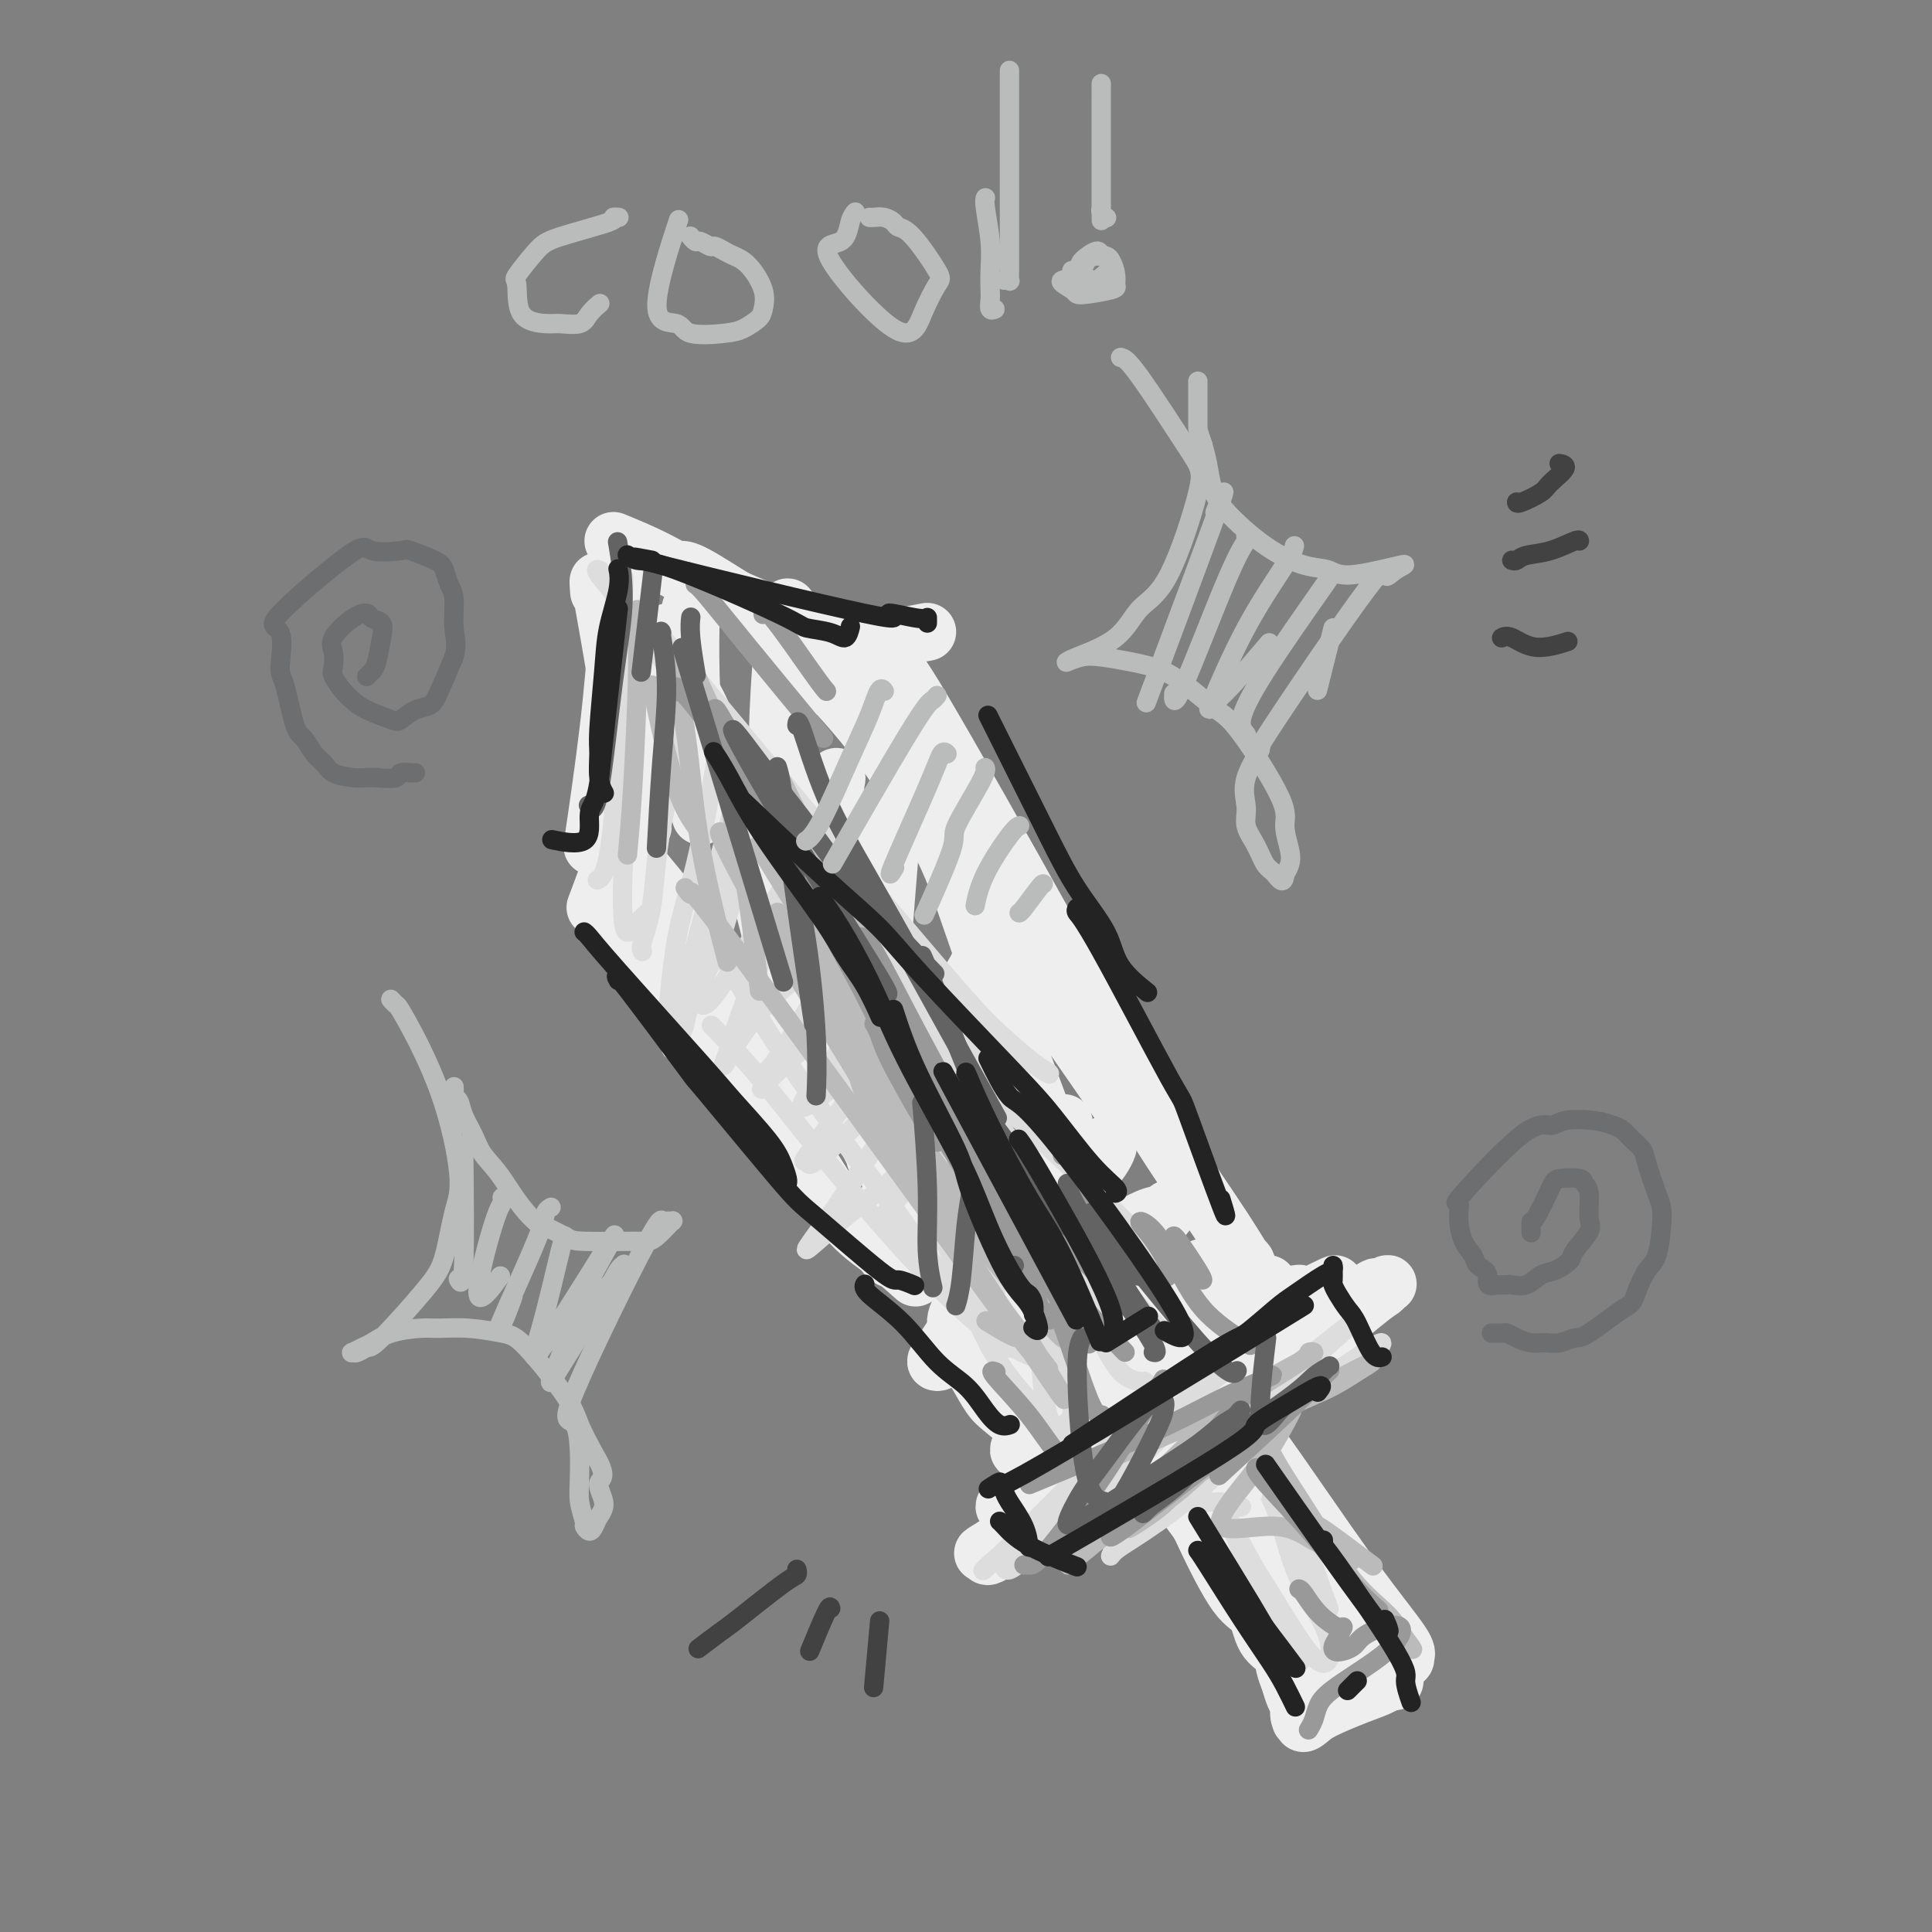 <svg viewBox='0 0 400 400' version='1.1' xmlns='http://www.w3.org/2000/svg' xmlns:xlink='http://www.w3.org/1999/xlink'><rect x="0" y="0" width="400" height="400" fill="#808080" stroke="none"/><g fill='none' stroke='rgb(238,238,238)' stroke-width='12' stroke-linecap='round' stroke-linejoin='round'><path d='M129,118c0.077,-0.362 0.153,-0.724 0,1c-0.153,1.724 -0.536,5.534 -1,11c-0.464,5.466 -1.010,12.587 -2,21c-0.990,8.413 -2.426,18.118 -3,22c-0.574,3.882 -0.287,1.941 0,0'/><path d='M124,122c0.004,0.045 0.008,0.091 0,0c-0.008,-0.091 -0.026,-0.318 0,0c0.026,0.318 0.098,1.182 0,0c-0.098,-1.182 -0.367,-4.410 1,3c1.367,7.410 4.368,25.456 6,35c1.632,9.544 1.895,10.584 2,11c0.105,0.416 0.053,0.208 0,0'/><path d='M127,112c2.929,1.197 5.858,2.394 9,4c3.142,1.606 6.497,3.621 14,7c7.503,3.379 19.156,8.122 25,10c5.844,1.878 5.881,0.890 8,0c2.119,-0.890 6.320,-1.683 8,-2c1.680,-0.317 0.840,-0.159 0,0'/><path d='M141,118c0.034,-0.005 0.067,-0.010 0,0c-0.067,0.010 -0.236,0.034 0,0c0.236,-0.034 0.875,-0.128 3,1c2.125,1.128 5.734,3.478 13,8c7.266,4.522 18.187,11.218 23,15c4.813,3.782 3.518,4.652 3,5c-0.518,0.348 -0.259,0.174 0,0'/><path d='M143,126c0.002,-0.006 0.003,-0.012 0,0c-0.003,0.012 -0.011,0.043 0,0c0.011,-0.043 0.042,-0.161 0,2c-0.042,2.161 -0.156,6.600 0,12c0.156,5.400 0.580,11.762 1,17c0.420,5.238 0.834,9.354 1,11c0.166,1.646 0.083,0.823 0,0'/><path d='M138,131c-0.013,0.250 -0.026,0.501 -1,4c-0.974,3.499 -2.911,10.247 -4,16c-1.089,5.753 -1.332,10.510 -3,17c-1.668,6.490 -4.762,14.711 -6,18c-1.238,3.289 -0.619,1.644 0,0'/><path d='M129,175c-2.422,-2.889 -4.844,-5.778 4,5c8.844,10.778 28.956,35.222 37,45c8.044,9.778 4.022,4.889 0,0'/><path d='M126,187c-0.027,0.480 -0.054,0.959 0,1c0.054,0.041 0.189,-0.357 6,7c5.811,7.357 17.299,22.470 24,31c6.701,8.530 8.616,10.479 11,14c2.384,3.521 5.237,8.614 8,12c2.763,3.386 5.436,5.066 8,7c2.564,1.934 5.018,4.124 6,5c0.982,0.876 0.491,0.438 0,0'/><path d='M168,137c0.043,-0.057 0.086,-0.114 0,0c-0.086,0.114 -0.301,0.400 2,3c2.301,2.600 7.119,7.514 12,14c4.881,6.486 9.824,14.543 13,21c3.176,6.457 4.586,11.315 8,21c3.414,9.685 8.833,24.196 11,30c2.167,5.804 1.084,2.902 0,0'/><path d='M180,150c2.857,4.030 5.714,8.060 8,12c2.286,3.940 4.000,7.792 12,20c8.000,12.208 22.286,32.774 28,41c5.714,8.226 2.857,4.113 0,0'/><path d='M185,139c0.519,0.787 1.039,1.573 1,1c-0.039,-0.573 -0.636,-2.506 5,7c5.636,9.506 17.504,30.451 25,44c7.496,13.549 10.619,19.702 14,26c3.381,6.298 7.020,12.740 11,19c3.980,6.260 8.302,12.339 12,18c3.698,5.661 6.771,10.903 8,13c1.229,2.097 0.615,1.048 0,0'/><path d='M136,134c-0.282,-0.375 -0.563,-0.750 1,1c1.563,1.750 4.972,5.625 8,12c3.028,6.375 5.677,15.250 8,23c2.323,7.750 4.322,14.376 6,21c1.678,6.624 3.035,13.247 4,18c0.965,4.753 1.538,7.635 2,10c0.462,2.365 0.814,4.214 1,5c0.186,0.786 0.205,0.510 0,-1c-0.205,-1.510 -0.633,-4.255 -1,-7c-0.367,-2.745 -0.674,-5.489 -1,-8c-0.326,-2.511 -0.673,-4.789 -1,-8c-0.327,-3.211 -0.634,-7.354 -1,-11c-0.366,-3.646 -0.792,-6.796 -1,-13c-0.208,-6.204 -0.199,-15.462 0,-23c0.199,-7.538 0.589,-13.357 1,-18c0.411,-4.643 0.843,-8.111 1,-9c0.157,-0.889 0.038,0.799 0,2c-0.038,1.201 0.004,1.913 0,4c-0.004,2.087 -0.054,5.549 0,10c0.054,4.451 0.213,9.892 0,15c-0.213,5.108 -0.799,9.885 -1,18c-0.201,8.115 -0.016,19.569 0,25c0.016,5.431 -0.138,4.837 0,5c0.138,0.163 0.569,1.081 1,2'/><path d='M163,207c0.358,10.872 1.252,-2.447 2,-10c0.748,-7.553 1.349,-9.340 2,-13c0.651,-3.660 1.350,-9.191 2,-13c0.650,-3.809 1.250,-5.894 2,-7c0.750,-1.106 1.650,-1.234 2,-2c0.350,-0.766 0.149,-2.171 0,0c-0.149,2.171 -0.247,7.918 0,13c0.247,5.082 0.837,9.497 1,14c0.163,4.503 -0.102,9.092 0,13c0.102,3.908 0.570,7.134 1,10c0.430,2.866 0.822,5.373 2,7c1.178,1.627 3.142,2.376 4,1c0.858,-1.376 0.611,-4.875 1,-13c0.389,-8.125 1.413,-20.877 2,-28c0.587,-7.123 0.738,-8.619 1,-10c0.262,-1.381 0.635,-2.648 1,-4c0.365,-1.352 0.723,-2.789 0,0c-0.723,2.789 -2.526,9.803 -4,20c-1.474,10.197 -2.619,23.575 -3,31c-0.381,7.425 0.003,8.896 0,11c-0.003,2.104 -0.393,4.842 0,7c0.393,2.158 1.567,3.735 2,5c0.433,1.265 0.124,2.219 2,0c1.876,-2.219 5.938,-7.609 10,-13'/><path d='M193,226c3.549,-6.773 6.422,-17.206 8,-22c1.578,-4.794 1.861,-3.950 2,-4c0.139,-0.050 0.133,-0.995 0,-1c-0.133,-0.005 -0.392,0.929 -1,2c-0.608,1.071 -1.563,2.280 -5,11c-3.437,8.720 -9.356,24.950 -12,33c-2.644,8.050 -2.012,7.918 -2,9c0.012,1.082 -0.596,3.378 0,5c0.596,1.622 2.394,2.570 4,1c1.606,-1.570 3.019,-5.657 5,-10c1.981,-4.343 4.530,-8.941 6,-13c1.470,-4.059 1.863,-7.580 3,-11c1.137,-3.420 3.019,-6.741 4,-9c0.981,-2.259 1.061,-3.458 0,0c-1.061,3.458 -3.264,11.571 -5,17c-1.736,5.429 -3.004,8.174 -4,11c-0.996,2.826 -1.719,5.733 -2,8c-0.281,2.267 -0.120,3.894 0,5c0.120,1.106 0.199,1.692 1,2c0.801,0.308 2.323,0.339 4,-1c1.677,-1.339 3.509,-4.046 6,-7c2.491,-2.954 5.643,-6.153 8,-9c2.357,-2.847 3.921,-5.340 5,-7c1.079,-1.660 1.675,-2.485 2,-3c0.325,-0.515 0.379,-0.718 0,0c-0.379,0.718 -1.189,2.359 -2,4'/><path d='M218,237c-3.272,5.332 -10.452,16.664 -14,23c-3.548,6.336 -3.465,7.678 -4,9c-0.535,1.322 -1.690,2.625 -2,4c-0.310,1.375 0.224,2.823 1,3c0.776,0.177 1.794,-0.916 4,-2c2.206,-1.084 5.601,-2.158 9,-4c3.399,-1.842 6.802,-4.450 10,-7c3.198,-2.550 6.191,-5.040 9,-7c2.809,-1.960 5.435,-3.390 7,-4c1.565,-0.610 2.070,-0.401 3,-1c0.930,-0.599 2.283,-2.007 -1,2c-3.283,4.007 -11.204,13.428 -16,19c-4.796,5.572 -6.468,7.295 -8,9c-1.532,1.705 -2.924,3.391 -5,5c-2.076,1.609 -4.835,3.141 0,2c4.835,-1.141 17.264,-4.956 24,-8c6.736,-3.044 7.780,-5.318 10,-7c2.220,-1.682 5.616,-2.772 9,-4c3.384,-1.228 6.757,-2.594 8,-3c1.243,-0.406 0.356,0.148 -1,1c-1.356,0.852 -3.180,2.001 -6,4c-2.820,1.999 -6.637,4.848 -10,8c-3.363,3.152 -6.273,6.608 -9,9c-2.727,2.392 -5.273,3.721 -7,5c-1.727,1.279 -2.636,2.508 -3,3c-0.364,0.492 -0.182,0.246 0,0'/><path d='M226,296c-2.531,2.093 9.142,-7.675 15,-13c5.858,-5.325 5.901,-6.206 8,-9c2.099,-2.794 6.253,-7.502 8,-10c1.747,-2.498 1.088,-2.785 0,-3c-1.088,-0.215 -2.603,-0.358 -4,0c-1.397,0.358 -2.676,1.217 -9,3c-6.324,1.783 -17.695,4.492 -24,6c-6.305,1.508 -7.545,1.817 -9,2c-1.455,0.183 -3.125,0.242 -4,0c-0.875,-0.242 -0.954,-0.783 -1,-2c-0.046,-1.217 -0.061,-3.110 2,-6c2.061,-2.890 6.196,-6.777 9,-10c2.804,-3.223 4.278,-5.781 6,-8c1.722,-2.219 3.694,-4.098 5,-6c1.306,-1.902 1.948,-3.828 1,-3c-0.948,0.828 -3.486,4.408 -8,10c-4.514,5.592 -11.004,13.195 -15,18c-3.996,4.805 -5.498,6.812 -7,9c-1.502,2.188 -3.005,4.556 -4,6c-0.995,1.444 -1.482,1.964 -1,2c0.482,0.036 1.933,-0.413 4,-5c2.067,-4.587 4.749,-13.312 6,-18c1.251,-4.688 1.072,-5.339 1,-6c-0.072,-0.661 -0.036,-1.330 0,-2'/><path d='M205,251c1.355,-4.638 -0.259,-1.733 -1,0c-0.741,1.733 -0.610,2.295 -1,3c-0.390,0.705 -1.302,1.553 -2,6c-0.698,4.447 -1.184,12.495 -1,17c0.184,4.505 1.036,5.469 2,7c0.964,1.531 2.041,3.630 3,5c0.959,1.370 1.801,2.011 3,3c1.199,0.989 2.754,2.326 4,3c1.246,0.674 2.182,0.684 3,1c0.818,0.316 1.518,0.937 2,1c0.482,0.063 0.746,-0.432 1,-1c0.254,-0.568 0.500,-1.210 1,-2c0.500,-0.790 1.256,-1.727 3,-4c1.744,-2.273 4.475,-5.880 9,-9c4.525,-3.120 10.842,-5.752 14,-7c3.158,-1.248 3.155,-1.113 3,0c-0.155,1.113 -0.463,3.202 -2,5c-1.537,1.798 -4.303,3.304 -7,5c-2.697,1.696 -5.325,3.582 -8,5c-2.675,1.418 -5.397,2.368 -8,4c-2.603,1.632 -5.088,3.947 -7,5c-1.912,1.053 -3.250,0.846 -4,1c-0.750,0.154 -0.912,0.670 -1,1c-0.088,0.330 -0.101,0.473 1,0c1.101,-0.473 3.314,-1.564 6,-3c2.686,-1.436 5.843,-3.218 9,-5'/><path d='M227,292c6.690,-3.345 15.916,-8.206 21,-11c5.084,-2.794 6.027,-3.520 8,-5c1.973,-1.480 4.976,-3.714 7,-5c2.024,-1.286 3.069,-1.622 4,-2c0.931,-0.378 1.747,-0.796 2,-1c0.253,-0.204 -0.057,-0.194 -1,0c-0.943,0.194 -2.518,0.573 -5,2c-2.482,1.427 -5.870,3.903 -9,6c-3.130,2.097 -6.001,3.815 -9,6c-2.999,2.185 -6.127,4.839 -9,7c-2.873,2.161 -5.491,3.831 -8,6c-2.509,2.169 -4.908,4.837 -6,6c-1.092,1.163 -0.877,0.821 0,0c0.877,-0.821 2.417,-2.120 4,-3c1.583,-0.880 3.209,-1.341 11,-6c7.791,-4.659 21.746,-13.516 29,-18c7.254,-4.484 7.805,-4.595 8,-5c0.195,-0.405 0.032,-1.106 1,-2c0.968,-0.894 3.066,-1.982 -1,0c-4.066,1.982 -14.297,7.035 -21,11c-6.703,3.965 -9.878,6.841 -14,10c-4.122,3.159 -9.190,6.601 -13,10c-3.810,3.399 -6.361,6.757 -9,9c-2.639,2.243 -5.364,3.373 -7,4c-1.636,0.627 -2.182,0.751 -2,1c0.182,0.249 1.091,0.625 2,1'/><path d='M210,313c-4.016,4.469 7.443,-1.857 14,-6c6.557,-4.143 8.213,-6.101 11,-8c2.787,-1.899 6.704,-3.740 10,-6c3.296,-2.260 5.971,-4.941 9,-7c3.029,-2.059 6.413,-3.497 9,-5c2.587,-1.503 4.378,-3.070 6,-4c1.622,-0.930 3.076,-1.223 4,-2c0.924,-0.777 1.320,-2.039 0,-1c-1.320,1.039 -4.356,4.380 -8,7c-3.644,2.620 -7.897,4.520 -12,7c-4.103,2.480 -8.054,5.539 -11,8c-2.946,2.461 -4.885,4.324 -12,9c-7.115,4.676 -19.406,12.163 -24,15c-4.594,2.837 -1.493,1.022 -1,1c0.493,-0.022 -1.624,1.748 0,1c1.624,-0.748 6.988,-4.015 15,-9c8.012,-4.985 18.672,-11.689 25,-16c6.328,-4.311 8.326,-6.231 11,-8c2.674,-1.769 6.025,-3.389 11,-7c4.975,-3.611 11.573,-9.213 15,-12c3.427,-2.787 3.681,-2.757 4,-3c0.319,-0.243 0.701,-0.758 1,-1c0.299,-0.242 0.514,-0.212 0,0c-0.514,0.212 -1.757,0.606 -3,1'/><path d='M284,267c3.644,-2.630 -6.745,5.796 -12,10c-5.255,4.204 -5.374,4.188 -7,5c-1.626,0.812 -4.758,2.454 -7,4c-2.242,1.546 -3.596,2.996 -5,4c-1.404,1.004 -2.860,1.563 -4,2c-1.140,0.437 -1.963,0.753 -3,1c-1.037,0.247 -2.288,0.424 -4,0c-1.712,-0.424 -3.884,-1.448 -5,-2c-1.116,-0.552 -1.176,-0.630 -2,-1c-0.824,-0.370 -2.411,-1.030 -2,-1c0.411,0.030 2.821,0.750 5,2c2.179,1.250 4.129,3.029 6,5c1.871,1.971 3.664,4.135 9,11c5.336,6.865 14.215,18.431 18,24c3.785,5.569 2.474,5.143 2,5c-0.474,-0.143 -0.112,-0.001 -1,0c-0.888,0.001 -3.024,-0.138 -6,-2c-2.976,-1.862 -6.790,-5.447 -10,-9c-3.210,-3.553 -5.814,-7.074 -8,-10c-2.186,-2.926 -3.953,-5.258 -5,-7c-1.047,-1.742 -1.375,-2.893 -2,-4c-0.625,-1.107 -1.546,-2.170 -1,-2c0.546,0.170 2.559,1.571 5,4c2.441,2.429 5.311,5.885 9,10c3.689,4.115 8.197,8.890 11,12c2.803,3.110 3.902,4.555 5,6'/><path d='M270,334c5.526,5.772 4.843,5.202 5,5c0.157,-0.202 1.156,-0.038 -1,-2c-2.156,-1.962 -7.465,-6.052 -13,-13c-5.535,-6.948 -11.295,-16.755 -14,-21c-2.705,-4.245 -2.355,-2.928 4,5c6.355,7.928 18.717,22.468 24,29c5.283,6.532 3.488,5.056 5,6c1.512,0.944 6.329,4.308 8,5c1.671,0.692 0.194,-1.287 -1,-3c-1.194,-1.713 -2.104,-3.160 -8,-12c-5.896,-8.840 -16.777,-25.075 -22,-33c-5.223,-7.925 -4.787,-7.542 -3,-5c1.787,2.542 4.926,7.242 8,12c3.074,4.758 6.082,9.574 11,16c4.918,6.426 11.745,14.463 15,18c3.255,3.537 2.936,2.575 3,2c0.064,-0.575 0.509,-0.762 -1,-3c-1.509,-2.238 -4.971,-6.528 -9,-12c-4.029,-5.472 -8.623,-12.127 -12,-17c-3.377,-4.873 -5.536,-7.964 -7,-10c-1.464,-2.036 -2.232,-3.018 -3,-4'/><path d='M259,297c-4.934,-6.936 -1.269,-1.276 1,2c2.269,3.276 3.141,4.168 5,7c1.859,2.832 4.705,7.604 7,12c2.295,4.396 4.040,8.415 6,11c1.960,2.585 4.137,3.735 6,6c1.863,2.265 3.414,5.643 3,6c-0.414,0.357 -2.791,-2.307 -5,-4c-2.209,-1.693 -4.250,-2.413 -10,-7c-5.750,-4.587 -15.210,-13.039 -21,-18c-5.790,-4.961 -7.910,-6.432 -9,-7c-1.090,-0.568 -1.151,-0.235 -1,0c0.151,0.235 0.515,0.371 1,1c0.485,0.629 1.093,1.751 2,3c0.907,1.249 2.115,2.624 3,4c0.885,1.376 1.449,2.752 3,6c1.551,3.248 4.089,8.368 6,11c1.911,2.632 3.195,2.777 4,4c0.805,1.223 1.133,3.524 2,5c0.867,1.476 2.275,2.125 3,3c0.725,0.875 0.769,1.975 1,3c0.231,1.025 0.650,1.976 1,3c0.350,1.024 0.630,2.120 1,3c0.370,0.880 0.830,1.545 1,2c0.170,0.455 0.048,0.702 0,1c-0.048,0.298 -0.024,0.649 0,1'/><path d='M269,355c0.590,2.057 0.067,0.698 0,0c-0.067,-0.698 0.324,-0.737 1,-1c0.676,-0.263 1.639,-0.750 2,-1c0.361,-0.250 0.121,-0.264 2,-1c1.879,-0.736 5.876,-2.195 8,-3c2.124,-0.805 2.375,-0.957 3,-1c0.625,-0.043 1.626,0.023 2,0c0.374,-0.023 0.123,-0.133 0,0c-0.123,0.133 -0.118,0.511 -1,1c-0.882,0.489 -2.652,1.090 -5,2c-2.348,0.910 -5.273,2.131 -7,3c-1.727,0.869 -2.257,1.388 -3,2c-0.743,0.612 -1.700,1.319 -1,0c0.700,-1.319 3.057,-4.662 4,-6c0.943,-1.338 0.471,-0.669 0,0'/></g>
<g fill='none' stroke='rgb(221,221,221)' stroke-width='4' stroke-linecap='round' stroke-linejoin='round'><path d='M124,118c0.135,0.047 0.270,0.095 0,0c-0.270,-0.095 -0.946,-0.332 0,1c0.946,1.332 3.515,4.234 7,9c3.485,4.766 7.885,11.398 12,17c4.115,5.602 7.943,10.175 12,15c4.057,4.825 8.342,9.901 12,15c3.658,5.099 6.690,10.222 10,15c3.310,4.778 6.898,9.211 10,14c3.102,4.789 5.718,9.933 8,15c2.282,5.067 4.230,10.056 6,14c1.770,3.944 3.363,6.841 4,8c0.637,1.159 0.319,0.579 0,0'/><path d='M151,151c0.301,0.149 0.602,0.298 3,5c2.398,4.702 6.892,13.958 10,20c3.108,6.042 4.829,8.869 12,18c7.171,9.131 19.793,24.567 27,34c7.207,9.433 8.999,12.862 11,16c2.001,3.138 4.210,5.986 6,9c1.790,3.014 3.159,6.195 4,9c0.841,2.805 1.154,5.235 2,7c0.846,1.765 2.227,2.865 3,4c0.773,1.135 0.939,2.306 1,3c0.061,0.694 0.017,0.913 0,1c-0.017,0.087 -0.009,0.044 0,0'/><path d='M129,125c0.137,-4.589 0.274,-9.179 0,0c-0.274,9.179 -0.958,32.125 -2,44c-1.042,11.875 -2.440,12.679 -3,13c-0.560,0.321 -0.280,0.161 0,0'/><path d='M131,135c-0.023,-0.025 -0.045,-0.050 0,0c0.045,0.050 0.158,0.176 0,5c-0.158,4.824 -0.587,14.345 -1,22c-0.413,7.655 -0.811,13.445 -1,18c-0.189,4.555 -0.169,7.875 0,10c0.169,2.125 0.489,3.054 1,3c0.511,-0.054 1.215,-1.091 2,-2c0.785,-0.909 1.653,-1.688 2,-2c0.347,-0.312 0.174,-0.156 0,0'/><path d='M143,144c0.007,0.042 0.014,0.084 0,0c-0.014,-0.084 -0.050,-0.293 0,0c0.050,0.293 0.185,1.087 -1,6c-1.185,4.913 -3.691,13.943 -5,21c-1.309,7.057 -1.423,12.140 -2,16c-0.577,3.860 -1.619,6.499 -2,8c-0.381,1.501 -0.103,1.866 0,2c0.103,0.134 0.029,0.038 0,0c-0.029,-0.038 -0.015,-0.019 0,0'/><path d='M149,153c-0.005,0.044 -0.011,0.088 0,0c0.011,-0.088 0.038,-0.308 0,0c-0.038,0.308 -0.140,1.143 -1,6c-0.860,4.857 -2.478,13.735 -4,20c-1.522,6.265 -2.948,9.918 -4,16c-1.052,6.082 -1.729,14.595 -2,18c-0.271,3.405 -0.135,1.703 0,0'/><path d='M153,162c1.500,-4.918 3.000,-9.837 0,1c-3.000,10.837 -10.499,37.429 -13,48c-2.501,10.571 -0.003,5.122 1,3c1.003,-2.122 0.511,-0.917 1,-3c0.489,-2.083 1.958,-7.454 3,-12c1.042,-4.546 1.657,-8.268 3,-12c1.343,-3.732 3.413,-7.474 5,-10c1.587,-2.526 2.692,-3.838 3,-4c0.308,-0.162 -0.180,0.825 -1,3c-0.820,2.175 -1.971,5.539 -3,9c-1.029,3.461 -1.936,7.018 -3,10c-1.064,2.982 -2.284,5.388 -3,7c-0.716,1.612 -0.926,2.428 -1,4c-0.074,1.572 -0.010,3.898 3,0c3.010,-3.898 8.966,-14.020 12,-19c3.034,-4.980 3.147,-4.816 4,-6c0.853,-1.184 2.447,-3.715 3,-4c0.553,-0.285 0.066,1.676 -1,4c-1.066,2.324 -2.710,5.010 -5,10c-2.290,4.990 -5.226,12.283 -7,17c-1.774,4.717 -2.387,6.859 -3,9'/><path d='M151,217c-2.474,6.530 -0.660,2.856 1,0c1.660,-2.856 3.165,-4.892 5,-7c1.835,-2.108 3.998,-4.288 6,-6c2.002,-1.712 3.842,-2.958 5,-4c1.158,-1.042 1.633,-1.882 2,-2c0.367,-0.118 0.626,0.486 1,1c0.374,0.514 0.861,0.939 0,3c-0.861,2.061 -3.071,5.757 -5,9c-1.929,3.243 -3.575,6.032 -5,8c-1.425,1.968 -2.627,3.116 -3,4c-0.373,0.884 0.085,1.504 0,2c-0.085,0.496 -0.712,0.866 0,0c0.712,-0.866 2.763,-2.969 5,-5c2.237,-2.031 4.660,-3.991 7,-6c2.340,-2.009 4.596,-4.067 6,-5c1.404,-0.933 1.955,-0.740 3,-2c1.045,-1.260 2.583,-3.972 1,-1c-1.583,2.972 -6.288,11.630 -9,16c-2.712,4.370 -3.430,4.452 -4,5c-0.570,0.548 -0.990,1.560 -1,2c-0.010,0.440 0.391,0.307 1,0c0.609,-0.307 1.425,-0.790 3,-2c1.575,-1.210 3.910,-3.149 6,-5c2.090,-1.851 3.936,-3.615 5,-5c1.064,-1.385 1.347,-2.392 2,-3c0.653,-0.608 1.676,-0.818 2,-1c0.324,-0.182 -0.050,-0.338 -1,1c-0.950,1.338 -2.475,4.169 -4,7'/><path d='M180,221c-3.125,4.844 -9.436,13.452 -12,17c-2.564,3.548 -1.379,2.034 -1,2c0.379,-0.034 -0.047,1.410 1,1c1.047,-0.410 3.569,-2.675 6,-5c2.431,-2.325 4.772,-4.708 7,-7c2.228,-2.292 4.343,-4.491 6,-6c1.657,-1.509 2.857,-2.328 4,-3c1.143,-0.672 2.228,-1.198 1,1c-1.228,2.198 -4.768,7.121 -8,12c-3.232,4.879 -6.156,9.713 -9,14c-2.844,4.287 -5.610,8.028 -7,10c-1.390,1.972 -1.405,2.175 0,1c1.405,-1.175 4.229,-3.729 7,-6c2.771,-2.271 5.489,-4.257 10,-8c4.511,-3.743 10.814,-9.241 14,-12c3.186,-2.759 3.256,-2.780 0,1c-3.256,3.780 -9.838,11.359 -13,15c-3.162,3.641 -2.903,3.343 -3,4c-0.097,0.657 -0.548,2.270 0,1c0.548,-1.270 2.095,-5.423 4,-9c1.905,-3.577 4.167,-6.578 5,-14c0.833,-7.422 0.238,-19.263 0,-24c-0.238,-4.737 -0.119,-2.368 0,0'/><path d='M148,196c0.060,0.193 0.121,0.385 0,0c-0.121,-0.385 -0.423,-1.348 1,1c1.423,2.348 4.570,8.007 9,15c4.430,6.993 10.144,15.320 15,22c4.856,6.680 8.855,11.715 12,16c3.145,4.285 5.437,7.822 7,10c1.563,2.178 2.398,2.996 3,4c0.602,1.004 0.970,2.193 -1,0c-1.970,-2.193 -6.277,-7.770 -8,-10c-1.723,-2.230 -0.861,-1.115 0,0'/><path d='M148,213c0.212,0.217 0.423,0.433 0,0c-0.423,-0.433 -1.481,-1.517 0,0c1.481,1.517 5.502,5.633 10,11c4.498,5.367 9.474,11.985 17,21c7.526,9.015 17.603,20.427 25,27c7.397,6.573 12.113,8.307 14,9c1.887,0.693 0.943,0.347 0,0'/><path d='M192,230c-0.922,-3.759 -1.844,-7.519 0,0c1.844,7.519 6.456,26.316 9,36c2.544,9.684 3.022,10.256 4,11c0.978,0.744 2.456,1.662 3,2c0.544,0.338 0.156,0.097 0,0c-0.156,-0.097 -0.078,-0.048 0,0'/><path d='M210,240c0.018,0.061 0.036,0.122 0,0c-0.036,-0.122 -0.126,-0.428 0,0c0.126,0.428 0.468,1.588 1,5c0.532,3.412 1.255,9.075 2,15c0.745,5.925 1.511,12.111 2,17c0.489,4.889 0.700,8.482 1,11c0.300,2.518 0.689,3.962 1,5c0.311,1.038 0.545,1.671 1,2c0.455,0.329 1.130,0.353 2,0c0.870,-0.353 1.934,-1.084 2,-3c0.066,-1.916 -0.867,-5.016 -2,-8c-1.133,-2.984 -2.467,-5.853 -3,-7c-0.533,-1.147 -0.267,-0.574 0,0'/><path d='M225,275c0.001,0.004 0.001,0.008 0,0c-0.001,-0.008 -0.004,-0.029 0,0c0.004,0.029 0.014,0.109 0,0c-0.014,-0.109 -0.054,-0.406 0,0c0.054,0.406 0.201,1.514 -1,-2c-1.201,-3.514 -3.750,-11.650 -5,-16c-1.250,-4.350 -1.199,-4.912 -1,-6c0.199,-1.088 0.547,-2.700 -1,-3c-1.547,-0.300 -4.989,0.711 -7,3c-2.011,2.289 -2.592,5.854 -3,9c-0.408,3.146 -0.644,5.872 -1,8c-0.356,2.128 -0.831,3.656 -1,5c-0.169,1.344 -0.032,2.503 0,3c0.032,0.497 -0.040,0.332 0,0c0.040,-0.332 0.190,-0.830 0,-2c-0.190,-1.170 -0.722,-3.010 -1,-5c-0.278,-1.990 -0.302,-4.129 -1,-6c-0.698,-1.871 -2.072,-3.476 -3,-5c-0.928,-1.524 -1.412,-2.969 -2,-4c-0.588,-1.031 -1.282,-1.649 -2,-2c-0.718,-0.351 -1.460,-0.434 -2,-1c-0.540,-0.566 -0.876,-1.614 0,1c0.876,2.614 2.965,8.890 5,14c2.035,5.110 4.018,9.055 6,13'/><path d='M205,279c4.335,7.761 10.671,13.662 14,17c3.329,3.338 3.651,4.112 4,5c0.349,0.888 0.726,1.890 1,3c0.274,1.110 0.445,2.330 0,4c-0.445,1.670 -1.508,3.791 -3,6c-1.492,2.209 -3.414,4.506 -5,6c-1.586,1.494 -2.836,2.185 -4,3c-1.164,0.815 -2.243,1.755 -3,2c-0.757,0.245 -1.191,-0.203 -1,-1c0.191,-0.797 1.009,-1.941 3,-4c1.991,-2.059 5.155,-5.033 10,-10c4.845,-4.967 11.371,-11.926 14,-15c2.629,-3.074 1.362,-2.262 -5,4c-6.362,6.262 -17.818,17.974 -23,23c-5.182,5.026 -4.092,3.365 0,0c4.092,-3.365 11.184,-8.433 16,-12c4.816,-3.567 7.357,-5.633 12,-10c4.643,-4.367 11.389,-11.037 15,-14c3.611,-2.963 4.088,-2.221 4,-2c-0.088,0.221 -0.739,-0.080 -3,2c-2.261,2.080 -6.130,6.540 -10,11'/><path d='M241,297c-5.801,5.676 -13.805,13.366 -17,17c-3.195,3.634 -1.583,3.213 -1,3c0.583,-0.213 0.137,-0.216 2,-1c1.863,-0.784 6.036,-2.349 11,-5c4.964,-2.651 10.719,-6.390 16,-10c5.281,-3.610 10.087,-7.093 14,-10c3.913,-2.907 6.932,-5.237 10,-7c3.068,-1.763 6.186,-2.958 8,-4c1.814,-1.042 2.325,-1.931 2,-2c-0.325,-0.069 -1.484,0.681 -5,3c-3.516,2.319 -9.388,6.207 -15,11c-5.612,4.793 -10.964,10.490 -16,15c-5.036,4.510 -9.755,7.834 -13,10c-3.245,2.166 -5.016,3.176 -6,4c-0.984,0.824 -1.181,1.462 -1,1c0.181,-0.462 0.739,-2.025 4,-5c3.261,-2.975 9.225,-7.360 13,-11c3.775,-3.640 5.361,-6.533 12,-13c6.639,-6.467 18.330,-16.509 21,-19c2.670,-2.491 -3.682,2.569 -8,6c-4.318,3.431 -6.602,5.231 -12,10c-5.398,4.769 -13.911,12.505 -18,16c-4.089,3.495 -3.755,2.749 -4,3c-0.245,0.251 -1.070,1.500 0,2c1.070,0.500 4.035,0.250 7,0'/><path d='M245,311c2.810,0.249 6.333,-0.130 8,0c1.667,0.130 1.476,0.767 2,1c0.524,0.233 1.763,0.063 2,0c0.237,-0.063 -0.527,-0.017 -1,0c-0.473,0.017 -0.654,0.006 -1,0c-0.346,-0.006 -0.857,-0.008 -1,0c-0.143,0.008 0.081,0.025 0,0c-0.081,-0.025 -0.466,-0.091 1,4c1.466,4.091 4.784,12.339 7,17c2.216,4.661 3.329,5.736 4,7c0.671,1.264 0.899,2.717 1,3c0.101,0.283 0.074,-0.604 1,0c0.926,0.604 2.806,2.698 0,-3c-2.806,-5.698 -10.298,-19.189 -13,-24c-2.702,-4.811 -0.614,-0.942 1,2c1.614,2.942 2.753,4.957 4,7c1.247,2.043 2.602,4.113 5,8c2.398,3.887 5.839,9.592 8,11c2.161,1.408 3.043,-1.479 2,-5c-1.043,-3.521 -4.012,-7.676 -6,-12c-1.988,-4.324 -2.997,-8.818 -4,-12c-1.003,-3.182 -2.001,-5.052 -2,-5c0.001,0.052 1.000,2.026 2,4'/><path d='M265,314c1.788,3.273 5.259,9.456 7,13c1.741,3.544 1.751,4.450 2,5c0.249,0.550 0.737,0.745 1,1c0.263,0.255 0.302,0.569 -1,-3c-1.302,-3.569 -3.943,-11.020 -5,-14c-1.057,-2.980 -0.528,-1.490 0,0'/><path d='M143,139c-4.714,-5.667 -9.428,-11.334 0,0c9.428,11.334 32.998,39.668 46,55c13.002,15.332 15.434,17.662 18,20c2.566,2.338 5.265,4.683 7,6c1.735,1.317 2.508,1.607 3,2c0.492,0.393 0.705,0.889 -2,-1c-2.705,-1.889 -8.329,-6.163 -14,-11c-5.671,-4.837 -11.391,-10.236 -15,-14c-3.609,-3.764 -5.107,-5.894 -6,-7c-0.893,-1.106 -1.182,-1.189 -1,-1c0.182,0.189 0.834,0.650 1,1c0.166,0.350 -0.153,0.590 9,12c9.153,11.410 27.778,33.989 37,45c9.222,11.011 9.041,10.453 10,11c0.959,0.547 3.057,2.199 4,3c0.943,0.801 0.731,0.750 -2,-2c-2.731,-2.750 -7.982,-8.200 -14,-14c-6.018,-5.800 -12.804,-11.950 -17,-16c-4.196,-4.050 -5.802,-5.999 -7,-7c-1.198,-1.001 -1.990,-1.054 -2,-1c-0.010,0.054 0.760,0.216 2,2c1.240,1.784 2.951,5.189 7,11c4.049,5.811 10.436,14.026 15,20c4.564,5.974 7.304,9.707 10,13c2.696,3.293 5.348,6.147 8,9'/><path d='M240,275c3.421,5.334 -8.026,-8.330 -15,-16c-6.974,-7.670 -9.474,-9.347 -12,-11c-2.526,-1.653 -5.079,-3.282 -6,-4c-0.921,-0.718 -0.211,-0.526 1,1c1.211,1.526 2.923,4.384 5,8c2.077,3.616 4.518,7.988 7,12c2.482,4.012 5.005,7.663 7,11c1.995,3.337 3.463,6.358 5,8c1.537,1.642 3.145,1.904 4,2c0.855,0.096 0.959,0.028 1,0c0.041,-0.028 0.021,-0.014 0,0'/></g>
<g fill='none' stroke='rgb(187,187,187)' stroke-width='4' stroke-linecap='round' stroke-linejoin='round'><path d='M132,127c0.006,0.235 0.012,0.471 0,0c-0.012,-0.471 -0.042,-1.648 0,0c0.042,1.648 0.156,6.122 0,13c-0.156,6.878 -0.580,16.159 -1,23c-0.420,6.841 -0.834,11.240 -1,13c-0.166,1.760 -0.083,0.880 0,0'/><path d='M135,142c-0.024,-0.145 -0.048,-0.290 0,0c0.048,0.290 0.167,1.016 1,5c0.833,3.984 2.378,11.226 4,16c1.622,4.774 3.321,7.078 4,8c0.679,0.922 0.340,0.461 0,0'/><path d='M139,136c-0.289,-0.754 -0.577,-1.509 0,1c0.577,2.509 2.021,8.281 3,15c0.979,6.719 1.494,14.386 3,23c1.506,8.614 4.002,18.175 5,22c0.998,3.825 0.499,1.912 0,0'/><path d='M144,141c0.007,-0.062 0.014,-0.125 0,0c-0.014,0.125 -0.049,0.436 0,0c0.049,-0.436 0.182,-1.620 1,1c0.818,2.620 2.322,9.042 4,16c1.678,6.958 3.529,14.450 5,23c1.471,8.550 2.563,18.157 3,22c0.437,3.843 0.218,1.921 0,0'/><path d='M146,144c0.060,0.130 0.120,0.260 0,0c-0.120,-0.260 -0.421,-0.911 0,0c0.421,0.911 1.565,3.385 0,0c-1.565,-3.385 -5.838,-12.630 2,5c7.838,17.630 27.787,62.136 37,81c9.213,18.864 7.690,12.085 8,11c0.310,-1.085 2.454,3.524 3,6c0.546,2.476 -0.507,2.821 -3,-1c-2.493,-3.821 -6.427,-11.806 -8,-15c-1.573,-3.194 -0.787,-1.597 0,0'/><path d='M161,160c0.075,0.158 0.149,0.317 0,0c-0.149,-0.317 -0.522,-1.108 1,2c1.522,3.108 4.940,10.115 9,18c4.060,7.885 8.764,16.647 12,23c3.236,6.353 5.004,10.298 8,18c2.996,7.702 7.219,19.160 9,25c1.781,5.840 1.121,6.062 1,7c-0.121,0.938 0.297,2.592 0,3c-0.297,0.408 -1.311,-0.429 -3,-1c-1.689,-0.571 -4.054,-0.878 -5,-1c-0.946,-0.122 -0.473,-0.061 0,0'/><path d='M157,175c2.176,3.571 4.352,7.143 8,13c3.648,5.857 8.769,14.001 13,21c4.231,6.999 7.573,12.855 11,18c3.427,5.145 6.941,9.579 10,14c3.059,4.421 5.665,8.828 8,12c2.335,3.172 4.399,5.108 7,8c2.601,2.892 5.739,6.740 4,5c-1.739,-1.740 -8.354,-9.069 -11,-12c-2.646,-2.931 -1.323,-1.466 0,0'/><path d='M142,184c0.041,0.058 0.082,0.115 0,0c-0.082,-0.115 -0.288,-0.404 0,0c0.288,0.404 1.072,1.499 1,1c-0.072,-0.499 -0.998,-2.593 12,15c12.998,17.593 39.919,54.874 51,70c11.081,15.126 6.321,8.095 5,6c-1.321,-2.095 0.798,0.744 0,1c-0.798,0.256 -4.514,-2.070 -6,-3c-1.486,-0.930 -0.743,-0.465 0,0'/><path d='M150,173c-0.887,-0.881 -1.774,-1.762 0,2c1.774,3.762 6.210,12.167 12,22c5.790,9.833 12.933,21.093 17,28c4.067,6.907 5.059,9.460 13,22c7.941,12.540 22.830,35.069 27,41c4.170,5.931 -2.380,-4.734 -5,-9c-2.620,-4.266 -1.310,-2.133 0,0'/><path d='M161,189c-0.013,-0.097 -0.026,-0.195 0,0c0.026,0.195 0.091,0.682 4,7c3.909,6.318 11.662,18.468 17,28c5.338,9.532 8.260,16.447 16,27c7.740,10.553 20.298,24.744 22,26c1.702,1.256 -7.451,-10.424 -16,-22c-8.549,-11.576 -16.494,-23.047 -21,-29c-4.506,-5.953 -5.573,-6.387 -6,-7c-0.427,-0.613 -0.214,-1.406 0,0c0.214,1.406 0.430,5.009 4,12c3.570,6.991 10.493,17.369 15,24c4.507,6.631 6.598,9.516 10,14c3.402,4.484 8.115,10.567 10,13c1.885,2.433 0.943,1.217 0,0'/><path d='M222,303c0.002,-0.003 0.003,-0.005 0,0c-0.003,0.005 -0.012,0.018 0,0c0.012,-0.018 0.043,-0.068 1,0c0.957,0.068 2.840,0.253 9,-2c6.160,-2.253 16.598,-6.944 21,-9c4.402,-2.056 2.769,-1.475 5,-3c2.231,-1.525 8.326,-5.155 11,-7c2.674,-1.845 1.929,-1.906 2,-2c0.071,-0.094 0.960,-0.220 1,0c0.040,0.220 -0.767,0.785 -3,2c-2.233,1.215 -5.891,3.081 -10,6c-4.109,2.919 -8.670,6.890 -13,11c-4.330,4.110 -8.427,8.360 -12,12c-3.573,3.640 -6.620,6.670 -9,9c-2.380,2.330 -4.094,3.961 -4,4c0.094,0.039 1.997,-1.514 5,-4c3.003,-2.486 7.107,-5.904 12,-9c4.893,-3.096 10.576,-5.868 15,-9c4.424,-3.132 7.588,-6.623 11,-9c3.412,-2.377 7.070,-3.641 10,-5c2.930,-1.359 5.132,-2.813 7,-4c1.868,-1.187 3.402,-2.108 3,-2c-0.402,0.108 -2.740,1.244 -6,3c-3.260,1.756 -7.441,4.130 -12,7c-4.559,2.870 -9.497,6.234 -13,9c-3.503,2.766 -5.572,4.933 -8,7c-2.428,2.067 -5.214,4.033 -8,6'/><path d='M237,314c-7.017,4.932 -1.059,1.262 2,-1c3.059,-2.262 3.219,-3.117 5,-5c1.781,-1.883 5.184,-4.793 8,-7c2.816,-2.207 5.045,-3.709 7,-5c1.955,-1.291 3.636,-2.370 5,-3c1.364,-0.630 2.412,-0.811 3,-1c0.588,-0.189 0.718,-0.387 0,1c-0.718,1.387 -2.283,4.357 -4,7c-1.717,2.643 -3.587,4.959 -6,8c-2.413,3.041 -5.371,6.809 -4,8c1.371,1.191 7.070,-0.193 11,0c3.930,0.193 6.091,1.964 8,3c1.909,1.036 3.567,1.337 5,2c1.433,0.663 2.640,1.687 3,2c0.360,0.313 -0.126,-0.084 -1,-1c-0.874,-0.916 -2.137,-2.350 -4,-4c-1.863,-1.650 -4.325,-3.518 -6,-6c-1.675,-2.482 -2.562,-5.580 -4,-8c-1.438,-2.420 -3.427,-4.162 -4,-5c-0.573,-0.838 0.269,-0.773 1,0c0.731,0.773 1.351,2.254 3,5c1.649,2.746 4.329,6.757 7,11c2.671,4.243 5.335,8.719 8,12c2.665,3.281 5.333,5.366 7,7c1.667,1.634 2.334,2.817 3,4'/><path d='M290,338c4.613,6.269 1.647,2.442 0,1c-1.647,-1.442 -1.974,-0.500 -5,-4c-3.026,-3.500 -8.751,-11.442 -11,-15c-2.249,-3.558 -1.023,-2.732 -1,-3c0.023,-0.268 -1.159,-1.628 0,-1c1.159,0.628 4.658,3.246 7,5c2.342,1.754 3.526,2.644 4,3c0.474,0.356 0.237,0.178 0,0'/></g>
<g fill='none' stroke='rgb(153,153,153)' stroke-width='4' stroke-linecap='round' stroke-linejoin='round'><path d='M140,143c-0.021,-0.060 -0.042,-0.119 0,0c0.042,0.119 0.146,0.418 0,0c-0.146,-0.418 -0.542,-1.551 1,0c1.542,1.551 5.022,5.787 7,9c1.978,3.213 2.456,5.404 10,17c7.544,11.596 22.156,32.599 28,41c5.844,8.401 2.922,4.201 0,0'/><path d='M148,147c0.014,0.115 0.028,0.230 0,0c-0.028,-0.230 -0.099,-0.807 1,1c1.099,1.807 3.366,5.996 7,12c3.634,6.004 8.634,13.823 12,20c3.366,6.177 5.098,10.713 7,14c1.902,3.287 3.974,5.324 5,7c1.026,1.676 1.007,2.990 1,4c-0.007,1.010 -0.002,1.717 0,2c0.002,0.283 0.001,0.141 0,0'/><path d='M155,164c0.504,0.952 1.008,1.904 0,0c-1.008,-1.904 -3.529,-6.664 1,1c4.529,7.664 16.107,27.751 22,39c5.893,11.249 6.102,13.662 8,17c1.898,3.338 5.487,7.603 7,10c1.513,2.397 0.951,2.926 1,4c0.049,1.074 0.707,2.694 -1,0c-1.707,-2.694 -5.781,-9.701 -8,-14c-2.219,-4.299 -2.584,-5.889 -3,-7c-0.416,-1.111 -0.881,-1.742 -1,-2c-0.119,-0.258 0.110,-0.141 1,1c0.890,1.141 2.442,3.308 4,6c1.558,2.692 3.122,5.909 8,14c4.878,8.091 13.070,21.055 17,28c3.930,6.945 3.596,7.870 4,9c0.404,1.130 1.544,2.466 2,3c0.456,0.534 0.228,0.267 0,0'/><path d='M186,214c-3.359,-5.463 -6.719,-10.926 0,0c6.719,10.926 23.516,38.240 32,52c8.484,13.760 8.656,13.967 6,10c-2.656,-3.967 -8.138,-12.106 -12,-18c-3.862,-5.894 -6.103,-9.541 -7,-11c-0.897,-1.459 -0.448,-0.729 0,0'/><path d='M197,234c-0.001,-0.002 -0.001,-0.004 0,0c0.001,0.004 0.004,0.015 0,0c-0.004,-0.015 -0.014,-0.055 0,0c0.014,0.055 0.051,0.205 3,4c2.949,3.795 8.811,11.234 13,17c4.189,5.766 6.705,9.860 10,14c3.295,4.140 7.370,8.326 9,10c1.630,1.674 0.815,0.837 0,0'/><path d='M218,272c-0.050,0.158 -0.101,0.315 0,0c0.101,-0.315 0.353,-1.104 1,0c0.647,1.104 1.689,4.100 3,8c1.311,3.900 2.891,8.704 4,11c1.109,2.296 1.745,2.085 2,2c0.255,-0.085 0.127,-0.042 0,0'/><path d='M214,307c0.255,-0.106 0.510,-0.211 0,0c-0.510,0.211 -1.784,0.739 0,0c1.784,-0.739 6.625,-2.744 12,-5c5.375,-2.256 11.285,-4.763 16,-7c4.715,-2.237 8.236,-4.204 12,-6c3.764,-1.796 7.770,-3.420 9,-4c1.230,-0.580 -0.318,-0.116 -2,1c-1.682,1.116 -3.499,2.884 -6,6c-2.501,3.116 -5.686,7.578 -9,11c-3.314,3.422 -6.756,5.803 -9,8c-2.244,2.197 -3.290,4.211 -4,5c-0.710,0.789 -1.084,0.351 -2,1c-0.916,0.649 -2.374,2.383 1,0c3.374,-2.383 11.578,-8.882 17,-13c5.422,-4.118 8.061,-5.854 11,-8c2.939,-2.146 6.179,-4.702 9,-7c2.821,-2.298 5.223,-4.337 6,-5c0.777,-0.663 -0.070,0.049 -1,1c-0.930,0.951 -1.943,2.141 -6,6c-4.057,3.859 -11.159,10.388 -14,13c-2.841,2.612 -1.420,1.306 0,0'/><path d='M210,244c-0.033,0.019 -0.066,0.039 0,0c0.066,-0.039 0.232,-0.136 1,1c0.768,1.136 2.140,3.506 7,9c4.860,5.494 13.210,14.112 17,18c3.790,3.888 3.020,3.047 3,3c-0.020,-0.047 0.708,0.701 1,1c0.292,0.299 0.146,0.150 0,0'/><path d='M220,239c-0.018,0.177 -0.037,0.355 0,0c0.037,-0.355 0.128,-1.242 1,0c0.872,1.242 2.525,4.612 5,9c2.475,4.388 5.770,9.794 9,13c3.230,3.206 6.393,4.213 7,3c0.607,-1.213 -1.343,-4.644 -3,-7c-1.657,-2.356 -3.021,-3.636 -3,-4c0.021,-0.364 1.425,0.187 3,2c1.575,1.813 3.319,4.888 5,8c1.681,3.112 3.299,6.261 6,9c2.701,2.739 6.486,5.068 8,6c1.514,0.932 0.757,0.466 0,0'/><path d='M243,256c0.000,0.053 0.000,0.105 0,0c0.000,-0.105 0.000,-0.368 1,1c1.000,1.368 3.000,4.368 4,6c1.000,1.632 1.000,1.895 1,2c0.000,0.105 0.000,0.053 0,0'/><path d='M144,121c0.018,0.008 0.035,0.015 0,0c-0.035,-0.015 -0.123,-0.054 0,0c0.123,0.054 0.456,0.200 2,2c1.544,1.800 4.300,5.254 9,11c4.700,5.746 11.343,13.785 14,17c2.657,3.215 1.329,1.608 0,0'/><path d='M158,127c-0.008,0.188 -0.016,0.376 0,0c0.016,-0.376 0.056,-1.317 2,1c1.944,2.317 5.793,7.893 8,11c2.207,3.107 2.774,3.745 3,4c0.226,0.255 0.113,0.128 0,0'/><path d='M206,284c0.171,0.069 0.342,0.139 0,0c-0.342,-0.139 -1.198,-0.486 0,1c1.198,1.486 4.451,4.804 7,8c2.549,3.196 4.395,6.269 6,8c1.605,1.731 2.971,2.120 4,2c1.029,-0.120 1.723,-0.749 2,-1c0.277,-0.251 0.139,-0.126 0,0'/><path d='M178,194c0.563,-0.061 1.127,-0.121 3,3c1.873,3.121 5.056,9.425 8,15c2.944,5.575 5.647,10.423 8,15c2.353,4.577 4.354,8.884 6,13c1.646,4.116 2.936,8.041 5,11c2.064,2.959 4.902,4.950 7,7c2.098,2.050 3.457,4.157 4,5c0.543,0.843 0.272,0.421 0,0'/><path d='M240,287c0.763,-1.252 1.526,-2.503 0,0c-1.526,2.503 -5.340,8.762 -8,13c-2.660,4.238 -4.167,6.456 -6,9c-1.833,2.544 -3.994,5.414 -6,8c-2.006,2.586 -3.857,4.889 -5,6c-1.143,1.111 -1.577,1.030 -2,1c-0.423,-0.030 -0.835,-0.009 -1,0c-0.165,0.009 -0.082,0.004 0,0'/><path d='M260,304c0.023,-0.076 0.045,-0.153 0,0c-0.045,0.153 -0.159,0.535 2,3c2.159,2.465 6.589,7.011 10,11c3.411,3.989 5.803,7.420 8,10c2.197,2.580 4.199,4.309 5,5c0.801,0.691 0.400,0.346 0,0'/><path d='M289,339c0.000,0.000 0.000,0.000 0,0c0.000,0.000 0.000,0.000 0,0c0.000,0.000 0.000,0.000 0,0c0.000,0.000 0.000,0.000 0,0c0.000,0.000 -0.000,-0.000 0,0c0.000,0.000 0.000,0.000 0,0'/><path d='M269,329c-0.053,-0.016 -0.105,-0.032 0,0c0.105,0.032 0.368,0.114 1,1c0.632,0.886 1.633,2.578 3,4c1.367,1.422 3.099,2.575 4,3c0.901,0.425 0.972,0.121 1,0c0.028,-0.121 0.014,-0.061 0,0'/><path d='M278,337c0.006,-0.013 0.012,-0.025 0,0c-0.012,0.025 -0.041,0.088 0,0c0.041,-0.088 0.150,-0.327 0,0c-0.150,0.327 -0.561,1.220 -1,2c-0.439,0.780 -0.905,1.446 -1,2c-0.095,0.554 0.183,0.996 1,1c0.817,0.004 2.175,-0.431 3,-1c0.825,-0.569 1.119,-1.272 2,-2c0.881,-0.728 2.348,-1.482 4,-2c1.652,-0.518 3.487,-0.799 4,0c0.513,0.799 -0.297,2.677 -3,5c-2.703,2.323 -7.299,5.092 -10,7c-2.701,1.908 -3.508,2.955 -4,4c-0.492,1.045 -0.671,2.089 -1,3c-0.329,0.911 -0.808,1.689 -1,2c-0.192,0.311 -0.096,0.156 0,0'/></g>
<g fill='none' stroke='rgb(99,99,100)' stroke-width='4' stroke-linecap='round' stroke-linejoin='round'><path d='M165,150c0.004,-0.056 0.008,-0.111 0,0c-0.008,0.111 -0.029,0.390 0,0c0.029,-0.390 0.107,-1.447 1,1c0.893,2.447 2.600,8.398 5,14c2.400,5.602 5.492,10.854 9,17c3.508,6.146 7.431,13.184 9,16c1.569,2.816 0.785,1.408 0,0'/><path d='M175,175c0.256,0.083 0.512,0.167 1,1c0.488,0.833 1.208,2.417 7,13c5.792,10.583 16.655,30.167 21,38c4.345,7.833 2.173,3.917 0,0'/><path d='M191,198c-0.066,-0.141 -0.132,-0.282 0,0c0.132,0.282 0.464,0.987 2,5c1.536,4.013 4.278,11.333 7,18c2.722,6.667 5.425,12.679 8,17c2.575,4.321 5.021,6.949 6,8c0.979,1.051 0.489,0.526 0,0'/><path d='M199,224c14.222,18.844 28.444,37.689 35,47c6.556,9.311 5.444,9.089 5,9c-0.444,-0.089 -0.222,-0.044 0,0'/><path d='M221,245c0.006,0.685 0.012,1.369 2,5c1.988,3.631 5.958,10.208 9,15c3.042,4.792 5.155,7.798 6,9c0.845,1.202 0.423,0.601 0,0'/><path d='M226,251c9.467,11.800 18.933,23.600 24,29c5.067,5.400 5.733,4.400 6,4c0.267,-0.400 0.133,-0.200 0,0'/><path d='M234,259c-0.037,-0.022 -0.074,-0.043 0,0c0.074,0.043 0.259,0.152 0,0c-0.259,-0.152 -0.962,-0.564 0,1c0.962,1.564 3.590,5.104 1,4c-2.590,-1.104 -10.398,-6.853 -16,-12c-5.602,-5.147 -8.998,-9.692 -11,-12c-2.002,-2.308 -2.610,-2.377 -3,-3c-0.390,-0.623 -0.564,-1.799 0,-1c0.564,0.799 1.864,3.573 3,6c1.136,2.427 2.109,4.506 3,6c0.891,1.494 1.702,2.402 2,3c0.298,0.598 0.085,0.885 0,1c-0.085,0.115 -0.043,0.057 0,0'/><path d='M173,193c-0.005,0.058 -0.010,0.115 0,0c0.010,-0.115 0.035,-0.403 1,1c0.965,1.403 2.868,4.496 4,6c1.132,1.504 1.492,1.418 3,3c1.508,1.582 4.165,4.831 2,1c-2.165,-3.831 -9.152,-14.741 -16,-26c-6.848,-11.259 -13.556,-22.867 -15,-26c-1.444,-3.133 2.375,2.210 6,7c3.625,4.790 7.054,9.026 10,13c2.946,3.974 5.409,7.685 10,13c4.591,5.315 11.312,12.233 14,15c2.688,2.767 1.344,1.384 0,0'/><path d='M224,277c-0.538,1.137 -1.076,2.274 -1,8c0.076,5.726 0.766,16.040 2,21c1.234,4.960 3.011,4.566 4,5c0.989,0.434 1.188,1.697 3,-1c1.812,-2.697 5.236,-9.355 7,-13c1.764,-3.645 1.870,-4.276 2,-5c0.130,-0.724 0.286,-1.540 0,-2c-0.286,-0.460 -1.013,-0.564 -2,0c-0.987,0.564 -2.234,1.796 -4,4c-1.766,2.204 -4.051,5.379 -6,8c-1.949,2.621 -3.561,4.689 -5,7c-1.439,2.311 -2.703,4.867 -3,6c-0.297,1.133 0.374,0.844 2,0c1.626,-0.844 4.207,-2.242 7,-4c2.793,-1.758 5.799,-3.877 9,-6c3.201,-2.123 6.598,-4.249 9,-6c2.402,-1.751 3.809,-3.126 5,-4c1.191,-0.874 2.165,-1.247 3,-2c0.835,-0.753 1.530,-1.887 0,0c-1.530,1.887 -5.286,6.794 -8,10c-2.714,3.206 -4.384,4.709 -6,6c-1.616,1.291 -3.176,2.369 -4,3c-0.824,0.631 -0.912,0.816 -1,1'/><path d='M237,313c-1.743,1.832 3.401,-3.587 10,-9c6.599,-5.413 14.654,-10.820 19,-14c4.346,-3.180 4.984,-4.135 6,-5c1.016,-0.865 2.409,-1.642 3,-2c0.591,-0.358 0.381,-0.298 0,0c-0.381,0.298 -0.932,0.833 -2,2c-1.068,1.167 -2.654,2.965 -4,4c-1.346,1.035 -2.454,1.308 -4,3c-1.546,1.692 -3.532,4.802 -4,2c-0.468,-2.802 0.580,-11.515 1,-15c0.420,-3.485 0.210,-1.743 0,0'/><path d='M143,128c-0.008,0.065 -0.016,0.131 0,0c0.016,-0.131 0.056,-0.458 0,0c-0.056,0.458 -0.207,1.700 0,4c0.207,2.300 0.774,5.657 1,7c0.226,1.343 0.113,0.671 0,0'/><path d='M135,120c0.222,-1.889 0.444,-3.778 0,0c-0.444,3.778 -1.556,13.222 -2,17c-0.444,3.778 -0.222,1.889 0,0'/><path d='M128,113c0.041,0.244 0.082,0.488 0,0c-0.082,-0.488 -0.289,-1.707 0,0c0.289,1.707 1.072,6.341 1,11c-0.072,4.659 -0.999,9.341 -2,17c-1.001,7.659 -2.077,18.293 -3,23c-0.923,4.707 -1.692,3.488 -2,3c-0.308,-0.488 -0.154,-0.244 0,0'/><path d='M137,131c-0.136,-0.352 -0.271,-0.705 0,1c0.271,1.705 0.949,5.467 1,10c0.051,4.533 -0.525,9.836 -1,16c-0.475,6.164 -0.850,13.190 -1,16c-0.150,2.810 -0.075,1.405 0,0'/><path d='M143,140c0.506,1.667 1.012,3.333 0,0c-1.012,-3.333 -3.542,-11.667 0,0c3.542,11.667 13.155,43.333 17,56c3.845,12.667 1.923,6.333 0,0'/><path d='M161,159c0.023,0.074 0.045,0.147 0,0c-0.045,-0.147 -0.159,-0.515 0,0c0.159,0.515 0.589,1.911 1,5c0.411,3.089 0.803,7.870 2,17c1.197,9.130 3.199,22.609 4,28c0.801,5.391 0.400,2.696 0,0'/><path d='M164,173c0.005,-0.014 0.011,-0.027 0,0c-0.011,0.027 -0.038,0.095 0,0c0.038,-0.095 0.140,-0.353 0,0c-0.140,0.353 -0.521,1.318 0,5c0.521,3.682 1.944,10.080 3,17c1.056,6.920 1.746,14.363 2,20c0.254,5.637 0.073,9.468 0,11c-0.073,1.532 -0.036,0.766 0,0'/><path d='M191,230c-0.121,-1.474 -0.242,-2.947 0,0c0.242,2.947 0.848,10.316 1,16c0.152,5.684 -0.152,9.684 0,13c0.152,3.316 0.758,5.947 1,7c0.242,1.053 0.121,0.526 0,0'/><path d='M201,246c-0.024,0.021 -0.049,0.041 0,0c0.049,-0.041 0.171,-0.144 0,1c-0.171,1.144 -0.633,3.533 -1,7c-0.367,3.467 -0.637,8.010 -1,11c-0.363,2.990 -0.818,4.426 -1,5c-0.182,0.574 -0.091,0.287 0,0'/><path d='M210,262c0.000,0.000 0.000,0.000 0,0c0.000,0.000 0.000,0.000 0,0'/></g>
<g fill='none' stroke='rgb(35,35,35)' stroke-width='4' stroke-linecap='round' stroke-linejoin='round'><path d='M128,118c-0.004,-0.019 -0.008,-0.037 0,0c0.008,0.037 0.028,0.130 0,0c-0.028,-0.130 -0.102,-0.484 0,0c0.102,0.484 0.381,1.807 0,4c-0.381,2.193 -1.424,5.255 -2,8c-0.576,2.745 -0.687,5.174 -1,9c-0.313,3.826 -0.830,9.050 -1,12c-0.170,2.950 0.006,3.626 0,5c-0.006,1.374 -0.194,3.447 0,5c0.194,1.553 0.770,2.587 1,3c0.230,0.413 0.115,0.207 0,0'/><path d='M128,126c-1.176,10.500 -2.351,21.000 -3,27c-0.649,6.000 -0.770,7.499 -1,9c-0.230,1.501 -0.567,3.004 -1,4c-0.433,0.996 -0.961,1.483 -1,3c-0.039,1.517 0.413,4.062 -1,5c-1.413,0.938 -4.689,0.268 -6,0c-1.311,-0.268 -0.655,-0.134 0,0'/><path d='M121,193c-0.058,-0.042 -0.116,-0.084 0,0c0.116,0.084 0.405,0.293 1,1c0.595,0.707 1.497,1.911 6,7c4.503,5.089 12.608,14.064 17,19c4.392,4.936 5.072,5.834 7,8c1.928,2.166 5.105,5.600 7,8c1.895,2.400 2.508,3.767 3,5c0.492,1.233 0.863,2.332 1,3c0.137,0.668 0.039,0.905 0,1c-0.039,0.095 -0.020,0.047 0,0'/><path d='M128,203c-0.504,-0.950 -1.008,-1.900 2,2c3.008,3.900 9.527,12.650 12,16c2.473,3.350 0.898,1.299 4,5c3.102,3.701 10.881,13.153 15,18c4.119,4.847 4.579,5.089 8,8c3.421,2.911 9.804,8.492 13,11c3.196,2.508 3.207,1.945 4,2c0.793,0.055 2.370,0.730 3,1c0.630,0.270 0.315,0.135 0,0'/><path d='M179,266c0.053,-0.101 0.107,-0.202 0,0c-0.107,0.202 -0.374,0.707 1,2c1.374,1.293 4.388,3.373 7,6c2.612,2.627 4.823,5.800 7,8c2.177,2.200 4.321,3.426 6,5c1.679,1.574 2.893,3.494 4,5c1.107,1.506 2.106,2.598 3,3c0.894,0.402 1.684,0.115 2,0c0.316,-0.115 0.158,-0.057 0,0'/><path d='M130,115c0.039,0.032 0.077,0.064 0,0c-0.077,-0.064 -0.270,-0.224 0,0c0.270,0.224 1.003,0.833 2,1c0.997,0.167 2.260,-0.107 8,2c5.740,2.107 15.959,6.596 21,9c5.041,2.404 4.906,2.724 6,3c1.094,0.276 3.417,0.507 5,1c1.583,0.493 2.426,1.248 3,1c0.574,-0.248 0.878,-1.499 1,-2c0.122,-0.501 0.061,-0.250 0,0'/><path d='M135,116c-3.804,-0.719 -7.608,-1.437 2,1c9.608,2.437 32.627,8.031 42,10c9.373,1.969 5.100,0.314 5,0c-0.100,-0.314 3.973,0.714 6,1c2.027,0.286 2.007,-0.171 2,0c-0.007,0.171 -0.002,0.969 0,1c0.002,0.031 0.001,-0.705 0,-1c-0.001,-0.295 -0.000,-0.147 0,0'/><path d='M205,149c-0.391,-0.781 -0.781,-1.562 0,0c0.781,1.562 2.734,5.466 5,10c2.266,4.534 4.846,9.699 7,14c2.154,4.301 3.881,7.738 6,11c2.119,3.262 4.630,6.349 6,9c1.370,2.651 1.600,4.868 3,7c1.400,2.132 3.972,4.181 5,5c1.028,0.819 0.514,0.410 0,0'/><path d='M223,188c-0.159,0.282 -0.317,0.565 0,1c0.317,0.435 1.111,1.023 5,8c3.889,6.977 10.874,20.345 14,26c3.126,5.655 2.395,3.598 4,8c1.605,4.402 5.548,15.262 7,19c1.452,3.738 0.415,0.354 0,-1c-0.415,-1.354 -0.207,-0.677 0,0'/><path d='M148,156c-0.216,-0.325 -0.432,-0.651 0,0c0.432,0.651 1.511,2.278 3,5c1.489,2.722 3.387,6.538 7,12c3.613,5.462 8.940,12.571 12,17c3.060,4.429 3.851,6.177 5,8c1.149,1.823 2.655,3.722 4,6c1.345,2.278 2.527,4.937 3,6c0.473,1.063 0.236,0.532 0,0'/><path d='M170,186c0.081,0.112 0.163,0.224 0,0c-0.163,-0.224 -0.569,-0.785 0,0c0.569,0.785 2.115,2.916 4,6c1.885,3.084 4.110,7.120 6,11c1.890,3.880 3.445,7.605 5,11c1.555,3.395 3.109,6.462 5,10c1.891,3.538 4.117,7.549 6,11c1.883,3.451 3.422,6.342 5,10c1.578,3.658 3.193,8.084 5,12c1.807,3.916 3.805,7.323 5,9c1.195,1.677 1.588,1.625 2,2c0.412,0.375 0.842,1.178 1,2c0.158,0.822 0.045,1.663 0,2c-0.045,0.337 -0.023,0.168 0,0'/><path d='M154,166c6.082,5.796 12.164,11.591 17,16c4.836,4.409 8.428,7.431 11,10c2.572,2.569 4.126,4.685 9,10c4.874,5.315 13.068,13.831 18,19c4.932,5.169 6.604,6.993 9,10c2.396,3.007 5.518,7.198 8,10c2.482,2.802 4.325,4.215 5,5c0.675,0.785 0.182,0.942 0,1c-0.182,0.058 -0.052,0.017 0,0c0.052,-0.017 0.026,-0.008 0,0'/><path d='M205,220c-0.385,-0.793 -0.770,-1.586 0,0c0.770,1.586 2.695,5.552 4,7c1.305,1.448 1.989,0.378 9,9c7.011,8.622 20.349,26.937 25,35c4.651,8.063 0.615,5.875 -1,5c-1.615,-0.875 -0.807,-0.438 0,0'/><path d='M185,209c1.251,3.838 2.502,7.676 5,13c2.498,5.324 6.243,12.135 8,16c1.757,3.865 1.525,4.783 3,9c1.475,4.217 4.658,11.732 7,16c2.342,4.268 3.844,5.288 5,7c1.156,1.712 1.965,4.115 2,5c0.035,0.885 -0.704,0.253 -1,0c-0.296,-0.253 -0.148,-0.126 0,0'/><path d='M197,225c0.542,0.994 1.083,1.988 0,0c-1.083,-1.988 -3.792,-6.958 1,2c4.792,8.958 17.083,31.845 22,41c4.917,9.155 2.458,4.577 0,0'/><path d='M200,222c1.364,3.187 2.727,6.373 5,11c2.273,4.627 5.455,10.694 8,15c2.545,4.306 4.455,6.852 7,12c2.545,5.148 5.727,12.900 7,16c1.273,3.100 0.636,1.550 0,0'/><path d='M211,236c-0.097,-0.125 -0.195,-0.250 0,0c0.195,0.250 0.682,0.876 2,3c1.318,2.124 3.467,5.744 7,12c3.533,6.256 8.451,15.146 10,20c1.549,4.854 -0.272,5.673 -1,6c-0.728,0.327 -0.364,0.164 0,0'/><path d='M229,278c3.333,-2.083 6.667,-4.167 8,-5c1.333,-0.833 0.667,-0.417 0,0'/><path d='M208,309c0.001,0.002 0.001,0.004 0,0c-0.001,-0.004 -0.004,-0.014 0,0c0.004,0.014 0.015,0.054 0,0c-0.015,-0.054 -0.057,-0.200 0,0c0.057,0.200 0.211,0.747 1,2c0.789,1.253 2.211,3.212 3,5c0.789,1.788 0.943,3.404 1,4c0.057,0.596 0.016,0.170 0,0c-0.016,-0.170 -0.008,-0.085 0,0'/><path d='M207,315c-0.033,-0.024 -0.067,-0.048 0,0c0.067,0.048 0.234,0.167 1,1c0.766,0.833 2.129,2.378 5,4c2.871,1.622 7.249,3.321 9,4c1.751,0.679 0.876,0.340 0,0'/><path d='M205,308c-0.338,0.224 -0.675,0.448 0,0c0.675,-0.448 2.364,-1.567 2,-1c-0.364,0.567 -2.781,2.821 9,-4c11.781,-6.821 37.759,-22.717 48,-29c10.241,-6.283 4.745,-2.952 3,-2c-1.745,0.952 0.261,-0.474 1,-1c0.739,-0.526 0.211,-0.150 0,0c-0.211,0.150 -0.106,0.075 0,0'/><path d='M222,299c11.626,-7.713 23.251,-15.426 29,-19c5.749,-3.574 5.621,-3.009 7,-4c1.379,-0.991 4.264,-3.538 6,-5c1.736,-1.462 2.321,-1.840 4,-3c1.679,-1.160 4.450,-3.103 6,-4c1.550,-0.897 1.879,-0.749 2,-1c0.121,-0.251 0.035,-0.899 0,-1c-0.035,-0.101 -0.017,0.347 0,1c0.017,0.653 0.034,1.511 0,2c-0.034,0.489 -0.119,0.608 0,1c0.119,0.392 0.442,1.058 1,2c0.558,0.942 1.351,2.161 2,3c0.649,0.839 1.153,1.297 2,3c0.847,1.703 2.036,4.651 3,6c0.964,1.349 1.704,1.100 2,1c0.296,-0.100 0.148,-0.050 0,0'/><path d='M221,320c-3.445,1.993 -6.890,3.986 0,0c6.890,-3.986 24.116,-13.950 32,-19c7.884,-5.050 6.428,-5.185 7,-6c0.572,-0.815 3.174,-2.311 6,-4c2.826,-1.689 5.876,-3.570 7,-4c1.124,-0.430 0.321,0.591 0,1c-0.321,0.409 -0.161,0.204 0,0'/><path d='M248,314c4.376,7.131 8.753,14.262 11,18c2.247,3.738 2.365,4.085 3,5c0.635,0.915 1.786,2.400 3,4c1.214,1.600 2.490,3.314 3,4c0.510,0.686 0.255,0.343 0,0'/><path d='M248,321c0.215,0.263 0.429,0.526 2,3c1.571,2.474 4.498,7.157 7,11c2.502,3.843 4.578,6.844 6,9c1.422,2.156 2.191,3.465 3,5c0.809,1.535 1.660,3.296 2,4c0.340,0.704 0.170,0.352 0,0'/><path d='M264,306c0.582,0.833 1.164,1.665 0,0c-1.164,-1.665 -4.075,-5.828 0,0c4.075,5.828 15.136,21.646 20,28c4.864,6.354 3.533,3.244 3,2c-0.533,-1.244 -0.266,-0.622 0,0'/><path d='M274,319c-0.003,-0.127 -0.005,-0.255 0,0c0.005,0.255 0.019,0.892 0,1c-0.019,0.108 -0.071,-0.314 3,4c3.071,4.314 9.267,13.362 12,18c2.733,4.638 2.005,4.864 2,6c-0.005,1.136 0.713,3.182 1,4c0.287,0.818 0.144,0.409 0,0'/><path d='M279,350c0.311,-0.311 0.622,-0.622 1,-1c0.378,-0.378 0.822,-0.822 1,-1c0.178,-0.178 0.089,-0.089 0,0'/></g>
<g fill='none' stroke='rgb(186,187,187)' stroke-width='4' stroke-linecap='round' stroke-linejoin='round'><path d='M183,143c0.074,0.105 0.147,0.209 0,0c-0.147,-0.209 -0.516,-0.732 -1,0c-0.484,0.732 -1.083,2.718 -2,5c-0.917,2.282 -2.153,4.859 -4,9c-1.847,4.141 -4.305,9.846 -6,13c-1.695,3.154 -2.627,3.758 -3,4c-0.373,0.242 -0.186,0.121 0,0'/><path d='M194,144c-0.274,0.345 -0.548,0.690 -1,1c-0.452,0.310 -1.083,0.583 -5,7c-3.917,6.417 -11.119,18.976 -14,24c-2.881,5.024 -1.440,2.512 0,0'/><path d='M196,156c-0.021,-0.023 -0.042,-0.045 0,0c0.042,0.045 0.148,0.159 0,0c-0.148,-0.159 -0.551,-0.589 -1,0c-0.449,0.589 -0.945,2.199 -3,7c-2.055,4.801 -5.669,12.793 -7,16c-1.331,3.207 -0.380,1.631 0,1c0.380,-0.631 0.190,-0.315 0,0'/><path d='M204,159c0.011,0.022 0.022,0.044 0,0c-0.022,-0.044 -0.077,-0.153 0,0c0.077,0.153 0.286,0.569 -1,3c-1.286,2.431 -4.066,6.879 -5,9c-0.934,2.121 -0.021,1.917 -1,5c-0.979,3.083 -3.851,9.452 -5,12c-1.149,2.548 -0.574,1.274 0,0'/><path d='M211,171c0.091,-0.032 0.182,-0.064 0,0c-0.182,0.064 -0.636,0.223 -2,2c-1.364,1.777 -3.636,5.171 -5,8c-1.364,2.829 -1.818,5.094 -2,6c-0.182,0.906 -0.091,0.453 0,0'/><path d='M216,183c-0.113,0.000 -0.226,0.000 -1,1c-0.774,1.000 -2.208,3.000 -3,4c-0.792,1.000 -0.940,1.000 -1,1c-0.060,0.000 -0.030,0.000 0,0'/><path d='M81,207c-0.007,-0.008 -0.014,-0.016 0,0c0.014,0.016 0.050,0.056 0,0c-0.050,-0.056 -0.187,-0.206 0,0c0.187,0.206 0.699,0.770 1,1c0.301,0.230 0.390,0.126 2,3c1.610,2.874 4.740,8.727 7,15c2.260,6.273 3.650,12.967 4,17c0.350,4.033 -0.339,5.405 -1,8c-0.661,2.595 -1.294,6.412 -2,9c-0.706,2.588 -1.485,3.947 -4,7c-2.515,3.053 -6.767,7.800 -9,10c-2.233,2.200 -2.449,1.854 -3,2c-0.551,0.146 -1.439,0.783 -2,1c-0.561,0.217 -0.796,0.013 -1,0c-0.204,-0.013 -0.379,0.164 0,0c0.379,-0.164 1.310,-0.671 2,-1c0.690,-0.329 1.140,-0.481 2,-1c0.860,-0.519 2.131,-1.404 4,-2c1.869,-0.596 4.337,-0.903 6,-1c1.663,-0.097 2.522,0.017 4,0c1.478,-0.017 3.574,-0.166 6,0c2.426,0.166 5.180,0.647 7,1c1.820,0.353 2.704,0.579 5,3c2.296,2.421 6.003,7.036 8,10c1.997,2.964 2.285,4.275 3,6c0.715,1.725 1.858,3.862 3,6'/><path d='M123,301c3.092,5.025 1.323,5.088 1,6c-0.323,0.912 0.799,2.671 1,4c0.201,1.329 -0.520,2.226 -1,3c-0.480,0.774 -0.721,1.425 -1,2c-0.279,0.575 -0.597,1.074 -1,1c-0.403,-0.074 -0.893,-0.720 -1,-1c-0.107,-0.280 0.167,-0.193 0,-1c-0.167,-0.807 -0.776,-2.509 -1,-4c-0.224,-1.491 -0.065,-2.772 0,-6c0.065,-3.228 0.034,-8.403 -1,-10c-1.034,-1.597 -3.073,0.386 0,-7c3.073,-7.386 11.257,-24.139 15,-31c3.743,-6.861 3.046,-3.828 3,-3c-0.046,0.828 0.559,-0.549 1,-1c0.441,-0.451 0.719,0.023 1,0c0.281,-0.023 0.566,-0.542 0,0c-0.566,0.542 -1.983,2.144 -3,3c-1.017,0.856 -1.634,0.967 -2,1c-0.366,0.033 -0.479,-0.012 -3,0c-2.521,0.012 -7.448,0.080 -10,0c-2.552,-0.080 -2.729,-0.309 -4,-1c-1.271,-0.691 -3.635,-1.846 -6,-3'/><path d='M111,253c-2.914,-2.405 -5.200,-6.416 -7,-9c-1.800,-2.584 -3.113,-3.739 -4,-5c-0.887,-1.261 -1.348,-2.628 -2,-4c-0.652,-1.372 -1.495,-2.750 -2,-4c-0.505,-1.250 -0.671,-2.374 -1,-3c-0.329,-0.626 -0.820,-0.755 -1,-1c-0.180,-0.245 -0.048,-0.604 0,-1c0.048,-0.396 0.014,-0.827 0,-1c-0.014,-0.173 -0.007,-0.086 0,0'/><path d='M96,237c0.111,10.222 0.222,20.444 0,25c-0.222,4.556 -0.778,3.444 -1,3c-0.222,-0.444 -0.111,-0.222 0,0'/><path d='M104,248c-0.028,-0.082 -0.056,-0.163 0,0c0.056,0.163 0.194,0.571 0,1c-0.194,0.429 -0.722,0.878 -2,5c-1.278,4.122 -3.306,11.918 -3,14c0.306,2.082 2.944,-1.548 4,-3c1.056,-1.452 0.528,-0.726 0,0'/><path d='M114,250c0.008,-0.004 0.016,-0.008 0,0c-0.016,0.008 -0.054,0.028 0,0c0.054,-0.028 0.202,-0.105 0,0c-0.202,0.105 -0.754,0.392 -1,1c-0.246,0.608 -0.185,1.539 -2,6c-1.815,4.461 -5.507,12.454 -7,16c-1.493,3.546 -0.787,2.647 0,1c0.787,-1.647 1.653,-4.042 2,-5c0.347,-0.958 0.173,-0.479 0,0'/><path d='M117,256c-0.067,-0.250 -0.134,-0.499 -1,3c-0.866,3.499 -2.530,10.748 -4,16c-1.470,5.252 -2.747,8.508 1,3c3.747,-5.508 12.516,-19.779 14,-22c1.484,-2.221 -4.319,7.610 -7,13c-2.681,5.390 -2.240,6.340 -3,9c-0.760,2.660 -2.722,7.031 -3,8c-0.278,0.969 1.127,-1.464 3,-5c1.873,-3.536 4.213,-8.177 6,-11c1.787,-2.823 3.022,-3.829 4,-5c0.978,-1.171 1.700,-2.508 2,-3c0.300,-0.492 0.177,-0.140 0,0c-0.177,0.140 -0.408,0.069 -1,1c-0.592,0.931 -1.544,2.866 -4,7c-2.456,4.134 -6.416,10.467 -8,13c-1.584,2.533 -0.792,1.267 0,0'/><path d='M232,74c0.656,0.139 1.313,0.278 4,4c2.687,3.722 7.406,11.026 10,15c2.594,3.974 3.063,4.616 2,9c-1.063,4.384 -3.658,12.509 -6,17c-2.342,4.491 -4.431,5.347 -6,7c-1.569,1.653 -2.619,4.104 -5,6c-2.381,1.896 -6.094,3.236 -8,4c-1.906,0.764 -2.007,0.950 -2,1c0.007,0.050 0.120,-0.037 0,0c-0.120,0.037 -0.473,0.196 0,0c0.473,-0.196 1.774,-0.749 3,-1c1.226,-0.251 2.379,-0.201 4,0c1.621,0.201 3.709,0.555 6,1c2.291,0.445 4.783,0.983 7,2c2.217,1.017 4.159,2.514 6,4c1.841,1.486 3.583,2.961 5,4c1.417,1.039 2.510,1.643 5,5c2.490,3.357 6.377,9.466 8,13c1.623,3.534 0.981,4.494 1,6c0.019,1.506 0.697,3.559 1,5c0.303,1.441 0.229,2.269 0,3c-0.229,0.731 -0.615,1.366 -1,2'/><path d='M266,181c-0.200,2.546 -1.201,0.910 -2,0c-0.799,-0.910 -1.395,-1.093 -2,-2c-0.605,-0.907 -1.220,-2.539 -2,-4c-0.780,-1.461 -1.727,-2.753 -2,-4c-0.273,-1.247 0.128,-2.451 0,-4c-0.128,-1.549 -0.785,-3.443 0,-6c0.785,-2.557 3.013,-5.777 3,-6c-0.013,-0.223 -2.268,2.551 2,-4c4.268,-6.551 15.057,-22.426 20,-29c4.943,-6.574 4.038,-3.846 4,-3c-0.038,0.846 0.790,-0.191 2,-1c1.210,-0.809 2.803,-1.389 1,-1c-1.803,0.389 -7.000,1.746 -10,2c-3.000,0.254 -3.802,-0.594 -5,-1c-1.198,-0.406 -2.793,-0.369 -5,-1c-2.207,-0.631 -5.025,-1.929 -8,-4c-2.975,-2.071 -6.107,-4.916 -8,-7c-1.893,-2.084 -2.548,-3.407 -3,-5c-0.452,-1.593 -0.701,-3.455 -1,-5c-0.299,-1.545 -0.650,-2.772 -1,-4'/><path d='M249,92c-1.000,-2.854 -1.000,-2.989 -1,-4c-0.000,-1.011 0.000,-2.898 0,-4c0.000,-1.102 0.000,-1.421 0,-2c0.000,-0.579 0.000,-1.419 0,-2c-0.000,-0.581 0.000,-0.901 0,-1c0.000,-0.099 0.000,0.025 0,0c0.000,-0.025 0.000,-0.199 0,0c-0.000,0.199 0.000,0.771 0,1c0.000,0.229 0.000,0.114 0,0'/><path d='M252,105c-0.387,0.929 -0.774,1.857 0,0c0.774,-1.857 2.708,-6.500 0,1c-2.708,7.500 -10.060,27.143 -13,35c-2.940,7.857 -1.470,3.929 0,0'/><path d='M258,111c0.014,0.012 0.028,0.024 0,0c-0.028,-0.024 -0.099,-0.084 0,0c0.099,0.084 0.366,0.313 0,1c-0.366,0.687 -1.366,1.834 -4,8c-2.634,6.166 -6.901,17.352 -9,22c-2.099,4.648 -2.028,2.756 -2,2c0.028,-0.756 0.014,-0.378 0,0'/><path d='M268,113c-0.147,0.661 -0.294,1.323 -2,4c-1.706,2.677 -4.971,7.371 -8,13c-3.029,5.629 -5.823,12.193 -7,15c-1.177,2.807 -0.738,1.855 0,1c0.738,-0.855 1.776,-1.615 4,-4c2.224,-2.385 5.636,-6.396 7,-8c1.364,-1.604 0.682,-0.802 0,0'/><path d='M275,120c-4.898,6.981 -9.796,13.962 -13,19c-3.204,5.038 -4.715,8.134 -5,10c-0.285,1.866 0.654,2.502 1,3c0.346,0.498 0.099,0.856 0,1c-0.099,0.144 -0.049,0.072 0,0'/><path d='M276,130c-0.200,0.800 -0.400,1.600 -1,4c-0.600,2.400 -1.600,6.400 -2,8c-0.400,1.600 -0.200,0.800 0,0'/></g>
<g fill='none' stroke='rgb(109,110,112)' stroke-width='4' stroke-linecap='round' stroke-linejoin='round'><path d='M317,255c-0.000,-0.005 -0.000,-0.009 0,0c0.000,0.009 0.001,0.032 0,0c-0.001,-0.032 -0.004,-0.120 0,0c0.004,0.120 0.015,0.449 0,0c-0.015,-0.449 -0.056,-1.676 0,-2c0.056,-0.324 0.210,0.256 1,-1c0.790,-1.256 2.216,-4.348 3,-6c0.784,-1.652 0.927,-1.866 2,-2c1.073,-0.134 3.075,-0.190 4,0c0.925,0.190 0.773,0.625 1,1c0.227,0.375 0.834,0.691 1,2c0.166,1.309 -0.108,3.612 0,5c0.108,1.388 0.598,1.862 0,3c-0.598,1.138 -2.284,2.939 -3,4c-0.716,1.061 -0.462,1.380 -1,2c-0.538,0.620 -1.870,1.539 -3,2c-1.130,0.461 -2.060,0.463 -3,1c-0.940,0.537 -1.891,1.608 -3,2c-1.109,0.392 -2.375,0.106 -3,0c-0.625,-0.106 -0.607,-0.030 -1,0c-0.393,0.030 -1.196,0.015 -2,0'/><path d='M310,266c-2.816,0.727 -1.855,-0.955 -2,-2c-0.145,-1.045 -1.396,-1.451 -2,-2c-0.604,-0.549 -0.561,-1.239 -1,-2c-0.439,-0.761 -1.360,-1.592 -2,-3c-0.640,-1.408 -0.999,-3.392 -1,-5c-0.001,-1.608 0.356,-2.841 0,-3c-0.356,-0.159 -1.425,0.755 1,-2c2.425,-2.755 8.344,-9.180 12,-12c3.656,-2.820 5.048,-2.035 6,-2c0.952,0.035 1.462,-0.678 3,-1c1.538,-0.322 4.104,-0.252 6,0c1.896,0.252 3.123,0.686 4,1c0.877,0.314 1.404,0.507 2,1c0.596,0.493 1.259,1.286 2,2c0.741,0.714 1.558,1.350 2,2c0.442,0.650 0.509,1.315 1,3c0.491,1.685 1.408,4.389 2,6c0.592,1.611 0.860,2.128 1,3c0.140,0.872 0.151,2.100 0,4c-0.151,1.900 -0.464,4.473 -1,6c-0.536,1.527 -1.296,2.008 -2,3c-0.704,0.992 -1.352,2.496 -2,4'/><path d='M339,267c-1.067,3.244 -1.233,2.855 -3,4c-1.767,1.145 -5.134,3.824 -7,5c-1.866,1.176 -2.233,0.848 -3,1c-0.767,0.152 -1.936,0.783 -3,1c-1.064,0.217 -2.024,0.020 -3,0c-0.976,-0.020 -1.968,0.138 -3,0c-1.032,-0.138 -2.105,-0.573 -3,-1c-0.895,-0.427 -1.611,-0.846 -2,-1c-0.389,-0.154 -0.451,-0.041 -1,0c-0.549,0.041 -1.585,0.012 -2,0c-0.415,-0.012 -0.207,-0.006 0,0'/><path d='M76,140c-0.006,0.006 -0.013,0.013 0,0c0.013,-0.013 0.045,-0.044 0,0c-0.045,0.044 -0.168,0.163 0,0c0.168,-0.163 0.626,-0.607 1,-1c0.374,-0.393 0.662,-0.736 1,-2c0.338,-1.264 0.724,-3.449 1,-5c0.276,-1.551 0.441,-2.470 0,-3c-0.441,-0.530 -1.488,-0.673 -2,-1c-0.512,-0.327 -0.491,-0.838 -1,-1c-0.509,-0.162 -1.550,0.024 -3,1c-1.450,0.976 -3.311,2.740 -4,4c-0.689,1.260 -0.207,2.014 0,3c0.207,0.986 0.139,2.203 0,3c-0.139,0.797 -0.349,1.173 0,2c0.349,0.827 1.258,2.104 2,3c0.742,0.896 1.318,1.410 2,2c0.682,0.590 1.471,1.256 3,2c1.529,0.744 3.798,1.567 5,2c1.202,0.433 1.336,0.478 2,0c0.664,-0.478 1.858,-1.479 3,-2c1.142,-0.521 2.230,-0.563 3,-1c0.770,-0.437 1.220,-1.268 2,-3c0.780,-1.732 1.890,-4.366 3,-7'/><path d='M94,136c0.761,-2.579 0.163,-4.027 0,-6c-0.163,-1.973 0.110,-4.469 0,-6c-0.110,-1.531 -0.602,-2.095 -1,-3c-0.398,-0.905 -0.702,-2.149 -1,-3c-0.298,-0.851 -0.588,-1.307 -2,-2c-1.412,-0.693 -3.944,-1.621 -5,-2c-1.056,-0.379 -0.636,-0.209 -2,0c-1.364,0.209 -4.514,0.459 -6,0c-1.486,-0.459 -1.310,-1.625 -5,1c-3.690,2.625 -11.246,9.043 -14,12c-2.754,2.957 -0.708,2.454 0,4c0.708,1.546 0.076,5.142 0,7c-0.076,1.858 0.403,1.978 1,4c0.597,2.022 1.313,5.946 2,8c0.687,2.054 1.345,2.239 2,3c0.655,0.761 1.306,2.099 2,3c0.694,0.901 1.432,1.366 2,2c0.568,0.634 0.967,1.438 2,2c1.033,0.562 2.701,0.882 4,1c1.299,0.118 2.228,0.034 3,0c0.772,-0.034 1.386,-0.017 2,0'/><path d='M78,161c2.266,0.215 3.430,0.254 4,0c0.570,-0.254 0.545,-0.800 1,-1c0.455,-0.200 1.390,-0.054 2,0c0.610,0.054 0.895,0.014 1,0c0.105,-0.014 0.028,-0.004 0,0c-0.028,0.004 -0.008,0.001 0,0c0.008,-0.001 0.004,-0.001 0,0'/></g>
<g fill='none' stroke='rgb(66,66,66)' stroke-width='4' stroke-linecap='round' stroke-linejoin='round'><path d='M165,325c-0.002,-0.008 -0.003,-0.015 0,0c0.003,0.015 0.012,0.053 0,0c-0.012,-0.053 -0.045,-0.195 0,0c0.045,0.195 0.169,0.729 0,1c-0.169,0.271 -0.631,0.280 -3,2c-2.369,1.720 -6.645,5.152 -9,7c-2.355,1.848 -2.788,2.113 -4,3c-1.212,0.887 -3.203,2.396 -4,3c-0.797,0.604 -0.398,0.302 0,0'/><path d='M172,333c-0.089,-0.356 -0.178,-0.711 -1,1c-0.822,1.711 -2.378,5.489 -3,7c-0.622,1.511 -0.311,0.756 0,0'/><path d='M182,337c0.111,-1.222 0.222,-2.444 0,0c-0.222,2.444 -0.778,8.556 -1,11c-0.222,2.444 -0.111,1.222 0,0'/><path d='M314,104c-0.001,-0.050 -0.002,-0.101 0,0c0.002,0.101 0.007,0.353 1,0c0.993,-0.353 2.973,-1.310 4,-2c1.027,-0.690 1.100,-1.113 2,-2c0.900,-0.887 2.627,-2.239 3,-3c0.373,-0.761 -0.608,-0.932 -1,-1c-0.392,-0.068 -0.196,-0.034 0,0'/><path d='M313,116c0.309,0.099 0.619,0.198 1,0c0.381,-0.198 0.834,-0.694 2,-1c1.166,-0.306 3.044,-0.422 5,-1c1.956,-0.578 3.988,-1.617 5,-2c1.012,-0.383 1.003,-0.109 1,0c-0.003,0.109 -0.002,0.055 0,0'/><path d='M311,132c-0.009,0.005 -0.018,0.010 0,0c0.018,-0.010 0.062,-0.034 0,0c-0.062,0.034 -0.229,0.128 0,0c0.229,-0.128 0.855,-0.478 2,0c1.145,0.478 2.808,1.782 5,2c2.192,0.218 4.912,-0.652 6,-1c1.088,-0.348 0.544,-0.174 0,0'/></g>
<g fill='none' stroke='rgb(186,187,187)' stroke-width='4' stroke-linecap='round' stroke-linejoin='round'><path d='M128,45c-0.042,-0.003 -0.083,-0.005 0,0c0.083,0.005 0.292,0.018 0,0c-0.292,-0.018 -1.084,-0.067 -1,0c0.084,0.067 1.046,0.251 -1,1c-2.046,0.749 -7.099,2.064 -10,3c-2.901,0.936 -3.650,1.495 -5,3c-1.350,1.505 -3.300,3.958 -4,5c-0.700,1.042 -0.150,0.673 0,2c0.150,1.327 -0.102,4.350 1,6c1.102,1.650 3.556,1.927 5,2c1.444,0.073 1.876,-0.058 3,0c1.124,0.058 2.941,0.304 4,0c1.059,-0.304 1.362,-1.159 2,-2c0.638,-0.841 1.611,-1.669 2,-2c0.389,-0.331 0.195,-0.166 0,0'/><path d='M140,47c-0.011,0.033 -0.022,0.066 0,0c0.022,-0.066 0.076,-0.230 0,0c-0.076,0.230 -0.282,0.854 0,0c0.282,-0.854 1.051,-3.185 0,0c-1.051,3.185 -3.923,11.885 -4,16c-0.077,4.115 2.641,3.646 4,4c1.359,0.354 1.358,1.530 3,2c1.642,0.470 4.926,0.235 7,0c2.074,-0.235 2.939,-0.468 4,-1c1.061,-0.532 2.317,-1.361 3,-2c0.683,-0.639 0.794,-1.088 1,-2c0.206,-0.912 0.507,-2.287 0,-4c-0.507,-1.713 -1.822,-3.764 -3,-5c-1.178,-1.236 -2.217,-1.656 -3,-2c-0.783,-0.344 -1.309,-0.613 -2,-1c-0.691,-0.387 -1.548,-0.892 -2,-1c-0.452,-0.108 -0.499,0.181 -1,0c-0.501,-0.181 -1.455,-0.833 -2,-1c-0.545,-0.167 -0.682,0.151 -1,0c-0.318,-0.151 -0.816,-0.771 -1,-1c-0.184,-0.229 -0.052,-0.065 0,0c0.052,0.065 0.026,0.033 0,0'/><path d='M177,44c0.007,-0.008 0.014,-0.015 0,0c-0.014,0.015 -0.047,0.053 0,0c0.047,-0.053 0.176,-0.198 0,0c-0.176,0.198 -0.655,0.740 -1,2c-0.345,1.260 -0.555,3.238 -2,4c-1.445,0.762 -4.124,0.308 -2,4c2.124,3.692 9.051,11.529 13,14c3.949,2.471 4.922,-0.423 6,-3c1.078,-2.577 2.262,-4.837 3,-6c0.738,-1.163 1.029,-1.230 0,-3c-1.029,-1.770 -3.378,-5.245 -5,-7c-1.622,-1.755 -2.515,-1.791 -3,-2c-0.485,-0.209 -0.561,-0.592 -1,-1c-0.439,-0.408 -1.242,-0.841 -2,-1c-0.758,-0.159 -1.471,-0.043 -2,0c-0.529,0.043 -0.873,0.011 -1,0c-0.127,-0.011 -0.036,-0.003 0,0c0.036,0.003 0.018,0.002 0,0'/><path d='M209,18c0.000,-2.974 0.000,-5.948 0,0c-0.000,5.948 -0.000,20.817 0,27c0.000,6.183 0.001,3.681 0,4c-0.001,0.319 -0.004,3.458 0,5c0.004,1.542 0.015,1.485 0,2c-0.015,0.515 -0.057,1.602 0,2c0.057,0.398 0.211,0.107 0,0c-0.211,-0.107 -0.788,-0.029 -1,0c-0.212,0.029 -0.061,0.008 0,0c0.061,-0.008 0.030,-0.004 0,0'/><path d='M228,18c0.000,-0.086 0.000,-0.171 0,0c-0.000,0.171 -0.001,0.599 0,0c0.001,-0.599 0.004,-2.223 0,3c-0.004,5.223 -0.015,17.295 0,22c0.015,4.705 0.056,2.045 0,1c-0.056,-1.045 -0.207,-0.474 0,0c0.207,0.474 0.774,0.850 1,1c0.226,0.150 0.113,0.075 0,0'/><path d='M222,56c0.026,-0.006 0.053,-0.012 0,0c-0.053,0.012 -0.184,0.042 0,0c0.184,-0.042 0.684,-0.154 1,0c0.316,0.154 0.449,0.576 1,1c0.551,0.424 1.521,0.852 2,1c0.479,0.148 0.466,0.016 1,0c0.534,-0.016 1.615,0.084 0,0c-1.615,-0.084 -5.925,-0.351 -7,0c-1.075,0.351 1.086,1.319 2,2c0.914,0.681 0.582,1.076 2,1c1.418,-0.076 4.585,-0.623 6,-1c1.415,-0.377 1.077,-0.584 1,-1c-0.077,-0.416 0.108,-1.040 0,-2c-0.108,-0.960 -0.510,-2.257 -1,-3c-0.490,-0.743 -1.068,-0.934 -2,-1c-0.932,-0.066 -2.219,-0.007 -3,1c-0.781,1.007 -1.056,2.964 -1,4c0.056,1.036 0.445,1.153 1,1c0.555,-0.153 1.278,-0.577 2,-1'/><path d='M227,58c1.189,-0.552 2.661,-1.931 3,-3c0.339,-1.069 -0.455,-1.829 -1,-2c-0.545,-0.171 -0.840,0.245 -1,0c-0.160,-0.245 -0.187,-1.152 -1,-1c-0.813,0.152 -2.414,1.361 -3,2c-0.586,0.639 -0.157,0.707 0,1c0.157,0.293 0.042,0.810 0,1c-0.042,0.190 -0.012,0.054 0,0c0.012,-0.054 0.006,-0.027 0,0'/><path d='M204,41c-0.008,0.015 -0.016,0.029 0,0c0.016,-0.029 0.057,-0.103 0,0c-0.057,0.103 -0.211,0.383 0,2c0.211,1.617 0.788,4.570 1,7c0.212,2.430 0.061,4.336 0,6c-0.061,1.664 -0.030,3.087 0,4c0.030,0.913 0.060,1.317 0,2c-0.060,0.683 -0.208,1.645 0,2c0.208,0.355 0.774,0.101 1,0c0.226,-0.101 0.113,-0.051 0,0'/></g>
</svg>